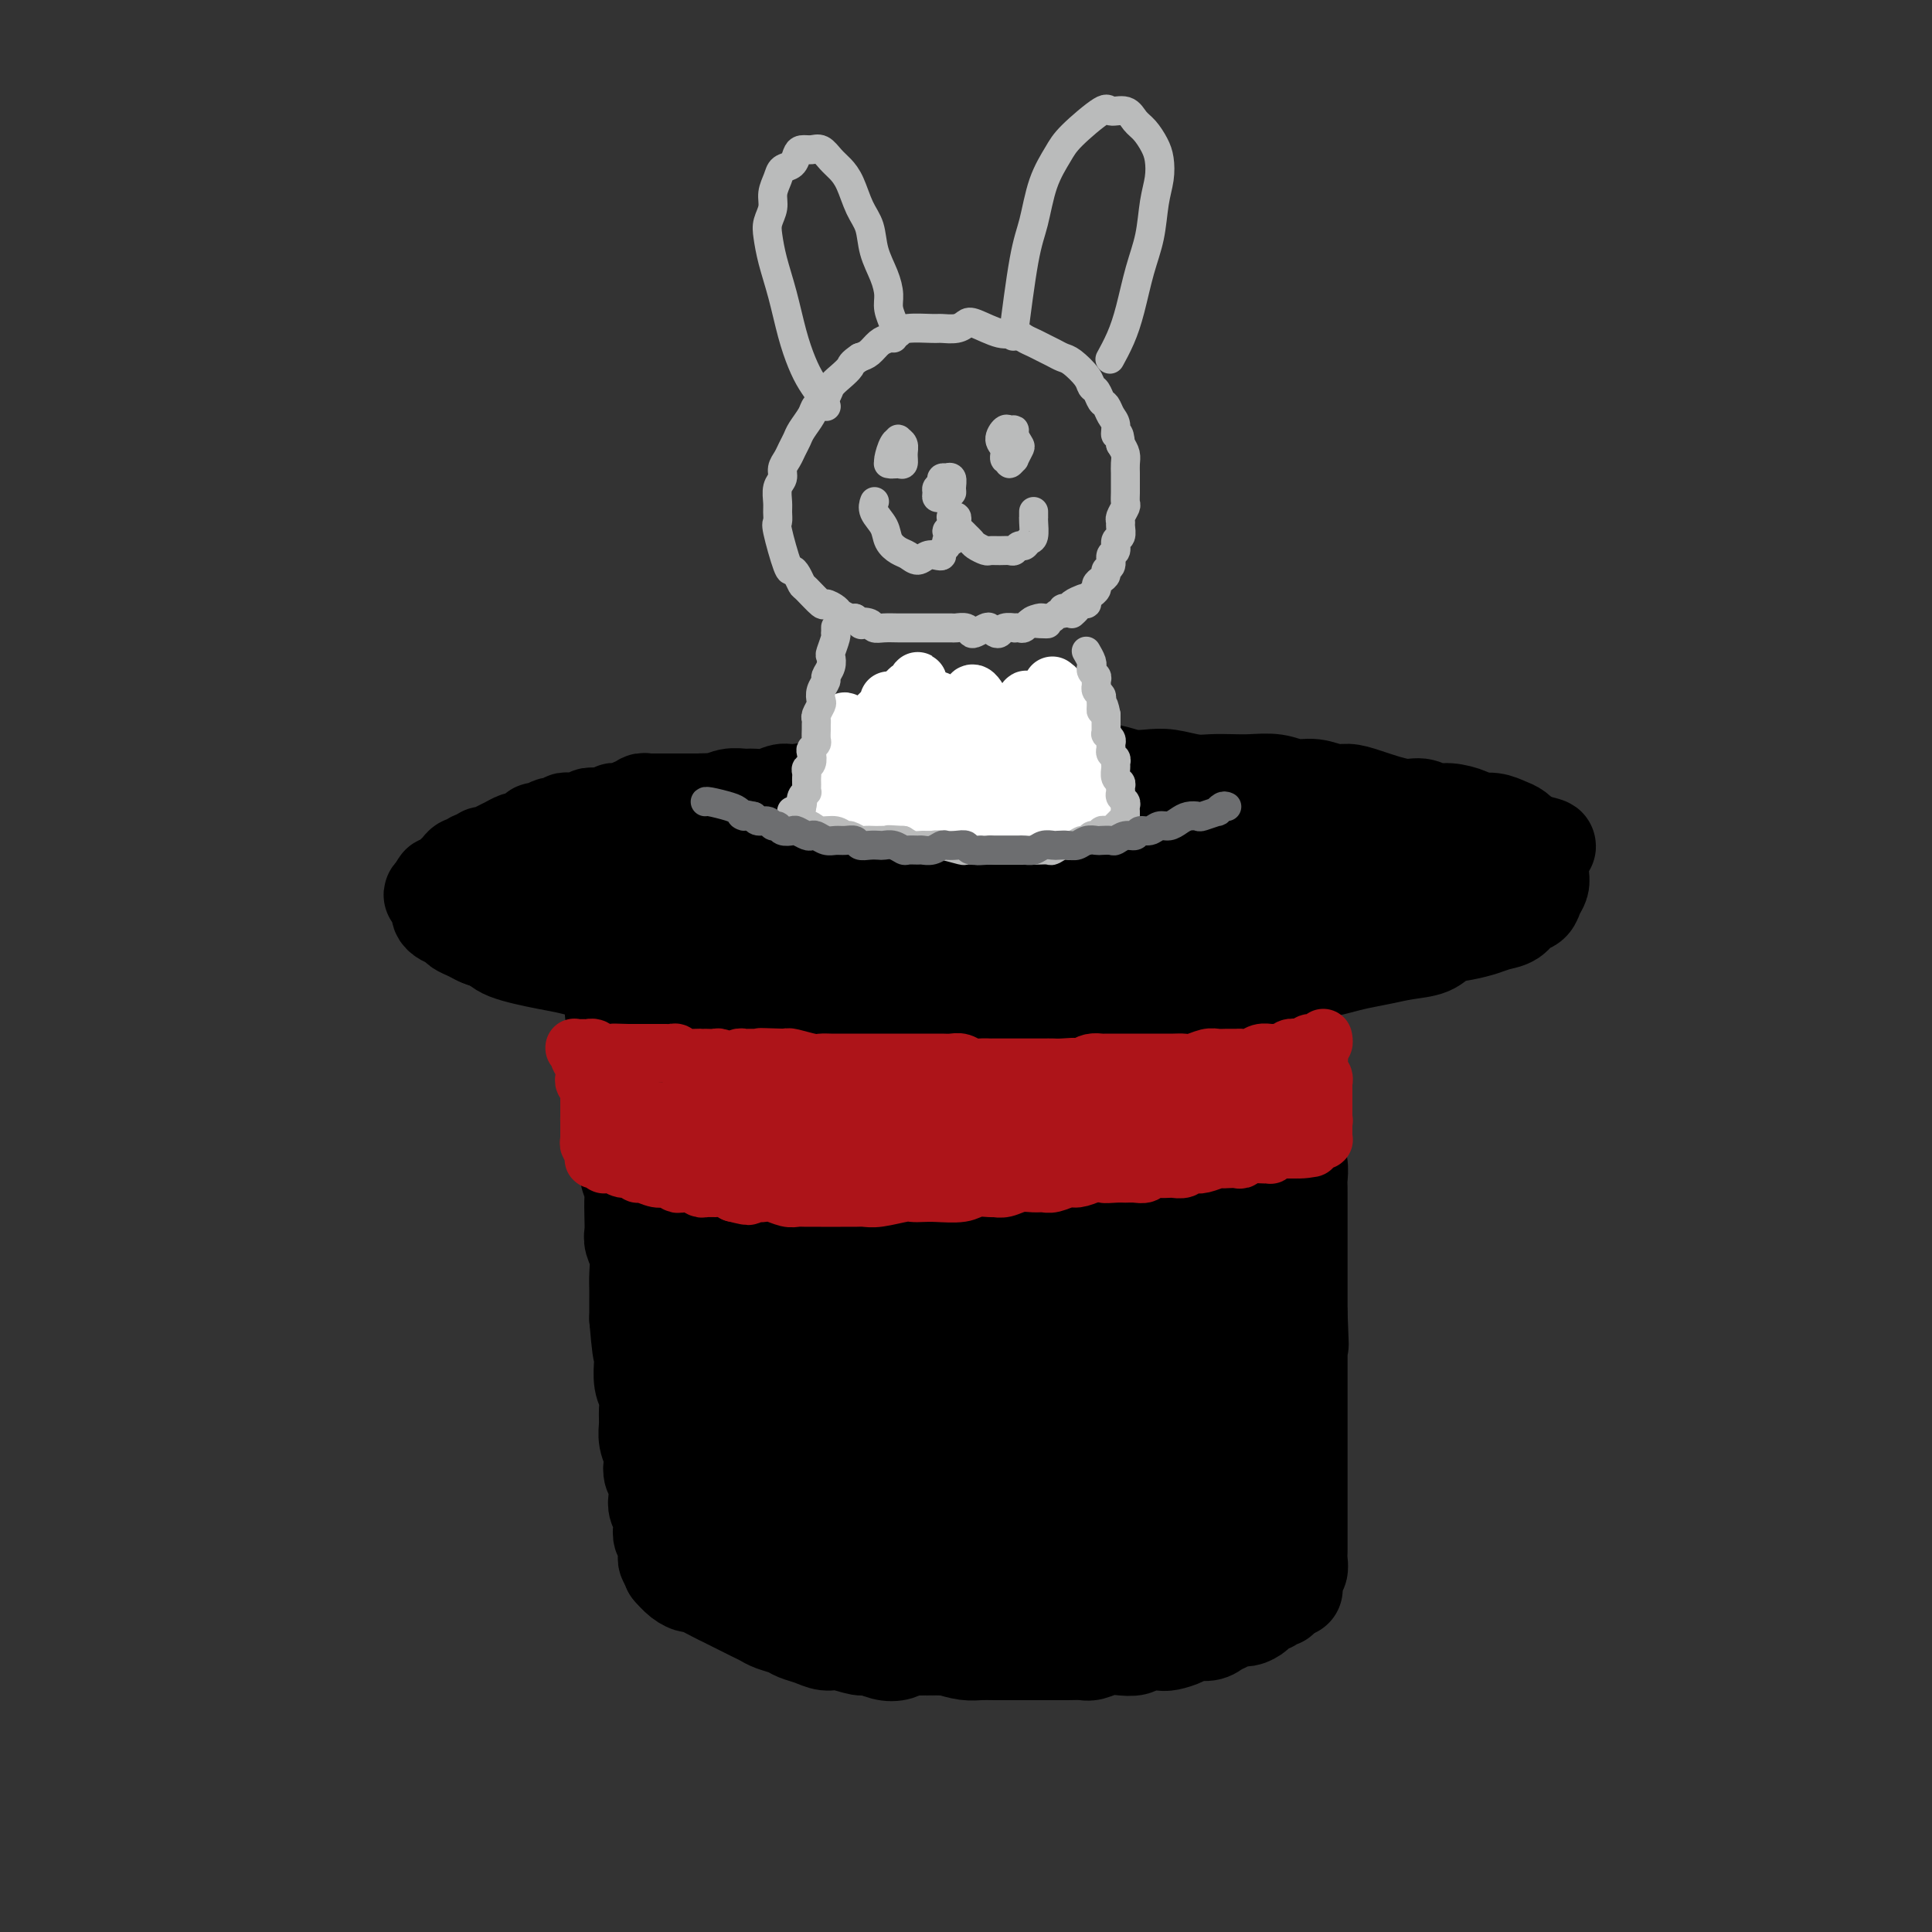 <svg viewBox='0 0 400 400' version='1.1' xmlns='http://www.w3.org/2000/svg' xmlns:xlink='http://www.w3.org/1999/xlink'><rect x="0" y="0" width="400" height="400" fill="#333333" stroke="none"/><g fill='none' stroke='#000000' stroke-width='20' stroke-linecap='round' stroke-linejoin='round'><path d='M108,175c-0.015,0.001 -0.030,0.001 0,0c0.030,-0.001 0.105,-0.004 0,0c-0.105,0.004 -0.390,0.016 0,0c0.390,-0.016 1.455,-0.061 2,0c0.545,0.061 0.571,0.227 1,0c0.429,-0.227 1.263,-0.849 2,-1c0.737,-0.151 1.379,0.168 2,0c0.621,-0.168 1.223,-0.822 2,-1c0.777,-0.178 1.729,0.121 3,0c1.271,-0.121 2.860,-0.664 4,-1c1.140,-0.336 1.831,-0.467 3,-1c1.169,-0.533 2.816,-1.467 4,-2c1.184,-0.533 1.906,-0.664 3,-1c1.094,-0.336 2.561,-0.879 4,-1c1.439,-0.121 2.851,0.178 4,0c1.149,-0.178 2.036,-0.833 3,-1c0.964,-0.167 2.004,0.152 3,0c0.996,-0.152 1.947,-0.777 3,-1c1.053,-0.223 2.206,-0.045 3,0c0.794,0.045 1.227,-0.045 2,0c0.773,0.045 1.886,0.223 3,0c1.114,-0.223 2.229,-0.848 3,-1c0.771,-0.152 1.200,0.170 3,0c1.800,-0.170 4.973,-0.830 7,-1c2.027,-0.170 2.908,0.151 4,0c1.092,-0.151 2.395,-0.775 4,-1c1.605,-0.225 3.513,-0.050 5,0c1.487,0.050 2.554,-0.025 4,0c1.446,0.025 3.270,0.150 5,0c1.730,-0.150 3.365,-0.575 5,-1'/><path d='M199,161c10.108,-0.868 4.878,-0.036 4,0c-0.878,0.036 2.596,-0.722 5,-1c2.404,-0.278 3.738,-0.075 5,0c1.262,0.075 2.451,0.024 4,0c1.549,-0.024 3.457,-0.020 5,0c1.543,0.020 2.722,0.057 4,0c1.278,-0.057 2.656,-0.208 4,0c1.344,0.208 2.655,0.774 4,1c1.345,0.226 2.722,0.113 4,0c1.278,-0.113 2.455,-0.226 4,0c1.545,0.226 3.459,0.792 5,1c1.541,0.208 2.708,0.060 4,0c1.292,-0.060 2.708,-0.031 4,0c1.292,0.031 2.460,0.065 4,0c1.540,-0.065 3.451,-0.228 5,0c1.549,0.228 2.736,0.847 4,1c1.264,0.153 2.607,-0.162 4,0c1.393,0.162 2.837,0.799 4,1c1.163,0.201 2.044,-0.033 3,0c0.956,0.033 1.987,0.334 4,1c2.013,0.666 5.008,1.698 7,2c1.992,0.302 2.980,-0.125 4,0c1.020,0.125 2.072,0.803 3,1c0.928,0.197 1.733,-0.088 3,0c1.267,0.088 2.997,0.548 4,1c1.003,0.452 1.280,0.897 2,1c0.720,0.103 1.884,-0.137 3,0c1.116,0.137 2.185,0.652 3,1c0.815,0.348 1.376,0.528 2,1c0.624,0.472 1.312,1.236 2,2'/><path d='M316,174c8.227,1.987 2.794,0.955 1,1c-1.794,0.045 0.052,1.166 1,2c0.948,0.834 0.998,1.379 1,2c0.002,0.621 -0.044,1.317 0,2c0.044,0.683 0.178,1.353 0,2c-0.178,0.647 -0.670,1.273 -1,2c-0.330,0.727 -0.499,1.557 -1,2c-0.501,0.443 -1.333,0.500 -2,1c-0.667,0.500 -1.169,1.442 -2,2c-0.831,0.558 -1.992,0.731 -3,1c-1.008,0.269 -1.865,0.635 -3,1c-1.135,0.365 -2.550,0.728 -4,1c-1.450,0.272 -2.937,0.454 -4,1c-1.063,0.546 -1.703,1.455 -3,2c-1.297,0.545 -3.250,0.724 -5,1c-1.750,0.276 -3.298,0.647 -5,1c-1.702,0.353 -3.557,0.687 -5,1c-1.443,0.313 -2.474,0.606 -4,1c-1.526,0.394 -3.546,0.891 -5,1c-1.454,0.109 -2.341,-0.168 -5,0c-2.659,0.168 -7.090,0.781 -10,1c-2.910,0.219 -4.300,0.045 -6,0c-1.700,-0.045 -3.711,0.040 -6,0c-2.289,-0.040 -4.855,-0.203 -7,0c-2.145,0.203 -3.869,0.772 -6,1c-2.131,0.228 -4.668,0.113 -7,0c-2.332,-0.113 -4.460,-0.226 -7,0c-2.540,0.226 -5.491,0.792 -8,1c-2.509,0.208 -4.574,0.060 -7,0c-2.426,-0.060 -5.213,-0.030 -8,0'/><path d='M195,204c-13.386,0.509 -8.350,0.281 -8,0c0.350,-0.281 -3.985,-0.615 -7,-1c-3.015,-0.385 -4.709,-0.821 -7,-1c-2.291,-0.179 -5.178,-0.100 -8,0c-2.822,0.100 -5.579,0.223 -8,0c-2.421,-0.223 -4.506,-0.791 -7,-1c-2.494,-0.209 -5.398,-0.059 -8,0c-2.602,0.059 -4.901,0.028 -7,0c-2.099,-0.028 -3.998,-0.052 -6,0c-2.002,0.052 -4.107,0.179 -6,0c-1.893,-0.179 -3.575,-0.663 -5,-1c-1.425,-0.337 -2.593,-0.527 -5,-1c-2.407,-0.473 -6.054,-1.228 -8,-2c-1.946,-0.772 -2.191,-1.559 -3,-2c-0.809,-0.441 -2.182,-0.536 -3,-1c-0.818,-0.464 -1.081,-1.298 -1,-2c0.081,-0.702 0.505,-1.274 1,-2c0.495,-0.726 1.060,-1.607 2,-3c0.940,-1.393 2.253,-3.298 3,-4c0.747,-0.702 0.928,-0.201 1,0c0.072,0.201 0.036,0.100 0,0'/><path d='M306,178c0.094,0.447 0.189,0.893 0,1c-0.189,0.107 -0.661,-0.126 -1,0c-0.339,0.126 -0.544,0.612 -1,1c-0.456,0.388 -1.163,0.679 -2,1c-0.837,0.321 -1.803,0.674 -3,1c-1.197,0.326 -2.627,0.627 -4,1c-1.373,0.373 -2.691,0.818 -4,1c-1.309,0.182 -2.608,0.101 -4,0c-1.392,-0.101 -2.878,-0.222 -4,0c-1.122,0.222 -1.881,0.788 -3,1c-1.119,0.212 -2.598,0.072 -4,0c-1.402,-0.072 -2.727,-0.075 -4,0c-1.273,0.075 -2.495,0.226 -4,0c-1.505,-0.226 -3.292,-0.831 -5,-1c-1.708,-0.169 -3.336,0.098 -5,0c-1.664,-0.098 -3.363,-0.562 -5,-1c-1.637,-0.438 -3.212,-0.849 -5,-1c-1.788,-0.151 -3.791,-0.041 -6,0c-2.209,0.041 -4.626,0.015 -7,0c-2.374,-0.015 -4.704,-0.018 -7,0c-2.296,0.018 -4.558,0.057 -7,0c-2.442,-0.057 -5.065,-0.212 -8,0c-2.935,0.212 -6.182,0.789 -9,1c-2.818,0.211 -5.208,0.057 -8,0c-2.792,-0.057 -5.985,-0.016 -9,0c-3.015,0.016 -5.853,0.007 -9,0c-3.147,-0.007 -6.603,-0.013 -10,0c-3.397,0.013 -6.735,0.045 -10,0c-3.265,-0.045 -6.456,-0.166 -10,0c-3.544,0.166 -7.441,0.619 -11,1c-3.559,0.381 -6.779,0.691 -10,1'/><path d='M127,185c-20.405,0.452 -10.916,0.080 -9,0c1.916,-0.080 -3.740,0.130 -7,0c-3.260,-0.130 -4.124,-0.602 -5,-1c-0.876,-0.398 -1.764,-0.723 -2,-1c-0.236,-0.277 0.181,-0.508 1,-1c0.819,-0.492 2.040,-1.246 4,-2c1.960,-0.754 4.658,-1.507 8,-2c3.342,-0.493 7.326,-0.725 11,-1c3.674,-0.275 7.037,-0.595 11,-1c3.963,-0.405 8.525,-0.897 13,-1c4.475,-0.103 8.862,0.184 12,0c3.138,-0.184 5.028,-0.838 11,-1c5.972,-0.162 16.026,0.167 22,0c5.974,-0.167 7.866,-0.829 11,-1c3.134,-0.171 7.509,0.148 11,0c3.491,-0.148 6.099,-0.765 9,-1c2.901,-0.235 6.097,-0.089 9,0c2.903,0.089 5.515,0.122 8,0c2.485,-0.122 4.845,-0.398 7,0c2.155,0.398 4.105,1.468 6,2c1.895,0.532 3.735,0.524 5,1c1.265,0.476 1.956,1.437 3,2c1.044,0.563 2.441,0.729 3,1c0.559,0.271 0.279,0.646 0,1c-0.279,0.354 -0.557,0.686 -1,1c-0.443,0.314 -1.053,0.609 -2,1c-0.947,0.391 -2.233,0.878 -4,1c-1.767,0.122 -4.014,-0.121 -6,0c-1.986,0.121 -3.710,0.606 -6,1c-2.290,0.394 -5.145,0.697 -8,1'/><path d='M242,184c-6.029,1.107 -7.601,0.874 -10,1c-2.399,0.126 -5.624,0.612 -9,1c-3.376,0.388 -6.904,0.678 -10,1c-3.096,0.322 -5.761,0.675 -9,1c-3.239,0.325 -7.052,0.620 -10,1c-2.948,0.380 -5.031,0.844 -7,1c-1.969,0.156 -3.824,0.003 -5,0c-1.176,-0.003 -1.673,0.144 -2,0c-0.327,-0.144 -0.486,-0.578 0,-1c0.486,-0.422 1.616,-0.834 3,-1c1.384,-0.166 3.022,-0.088 5,0c1.978,0.088 4.296,0.186 7,0c2.704,-0.186 5.794,-0.655 9,-1c3.206,-0.345 6.527,-0.565 10,-1c3.473,-0.435 7.099,-1.086 11,-2c3.901,-0.914 8.079,-2.090 12,-3c3.921,-0.910 7.587,-1.553 11,-2c3.413,-0.447 6.573,-0.697 10,-1c3.427,-0.303 7.122,-0.659 10,-1c2.878,-0.341 4.940,-0.666 7,-1c2.060,-0.334 4.119,-0.677 6,-1c1.881,-0.323 3.583,-0.625 5,-1c1.417,-0.375 2.548,-0.821 3,-1c0.452,-0.179 0.226,-0.089 0,0'/><path d='M148,172c0.002,-0.105 0.003,-0.210 0,0c-0.003,0.210 -0.012,0.736 0,1c0.012,0.264 0.044,0.267 0,0c-0.044,-0.267 -0.162,-0.802 0,-1c0.162,-0.198 0.606,-0.057 1,0c0.394,0.057 0.739,0.030 1,0c0.261,-0.030 0.437,-0.064 1,0c0.563,0.064 1.513,0.225 2,0c0.487,-0.225 0.513,-0.835 1,-1c0.487,-0.165 1.437,0.114 2,0c0.563,-0.114 0.739,-0.622 1,-1c0.261,-0.378 0.606,-0.627 1,-1c0.394,-0.373 0.837,-0.871 1,-1c0.163,-0.129 0.044,0.109 0,0c-0.044,-0.109 -0.015,-0.566 0,-1c0.015,-0.434 0.015,-0.845 0,-1c-0.015,-0.155 -0.045,-0.056 0,0c0.045,0.056 0.166,0.067 0,0c-0.166,-0.067 -0.618,-0.214 -1,0c-0.382,0.214 -0.694,0.789 -1,1c-0.306,0.211 -0.607,0.056 -1,0c-0.393,-0.056 -0.880,-0.015 -1,0c-0.120,0.015 0.126,0.004 0,0c-0.126,-0.004 -0.625,-0.001 -1,0c-0.375,0.001 -0.625,0.000 -1,0c-0.375,-0.000 -0.874,-0.000 -1,0c-0.126,0.000 0.120,0.000 0,0c-0.120,-0.000 -0.606,-0.000 -1,0c-0.394,0.000 -0.697,0.000 -1,0'/><path d='M150,167c-1.575,-0.094 -1.014,0.171 -1,0c0.014,-0.171 -0.521,-0.778 -1,-1c-0.479,-0.222 -0.902,-0.060 -1,0c-0.098,0.060 0.128,0.016 0,0c-0.128,-0.016 -0.612,-0.004 -1,0c-0.388,0.004 -0.681,0.001 -1,0c-0.319,-0.001 -0.664,-0.000 -1,0c-0.336,0.000 -0.664,0.000 -1,0c-0.336,-0.000 -0.682,-0.000 -1,0c-0.318,0.000 -0.609,0.000 -1,0c-0.391,-0.000 -0.883,-0.000 -1,0c-0.117,0.000 0.141,-0.000 0,0c-0.141,0.000 -0.682,0.000 -1,0c-0.318,-0.000 -0.415,-0.000 -1,0c-0.585,0.000 -1.658,0.000 -2,0c-0.342,-0.000 0.048,-0.001 0,0c-0.048,0.001 -0.534,0.004 -1,0c-0.466,-0.004 -0.914,-0.015 -1,0c-0.086,0.015 0.188,0.057 0,0c-0.188,-0.057 -0.838,-0.212 -1,0c-0.162,0.212 0.164,0.793 0,1c-0.164,0.207 -0.817,0.041 -1,0c-0.183,-0.041 0.106,0.042 0,0c-0.106,-0.042 -0.606,-0.208 -1,0c-0.394,0.208 -0.683,0.791 -1,1c-0.317,0.209 -0.662,0.046 -1,0c-0.338,-0.046 -0.668,0.026 -1,0c-0.332,-0.026 -0.666,-0.150 -1,0c-0.334,0.150 -0.667,0.575 -1,1'/><path d='M126,169c-3.892,0.311 -1.620,0.087 -1,0c0.620,-0.087 -0.410,-0.037 -1,0c-0.590,0.037 -0.739,0.063 -1,0c-0.261,-0.063 -0.633,-0.214 -1,0c-0.367,0.214 -0.728,0.793 -1,1c-0.272,0.207 -0.454,0.042 -1,0c-0.546,-0.042 -1.455,0.040 -2,0c-0.545,-0.040 -0.727,-0.203 -1,0c-0.273,0.203 -0.637,0.772 -1,1c-0.363,0.228 -0.726,0.116 -1,0c-0.274,-0.116 -0.459,-0.237 -1,0c-0.541,0.237 -1.440,0.833 -2,1c-0.560,0.167 -0.783,-0.096 -1,0c-0.217,0.096 -0.428,0.550 -1,1c-0.572,0.450 -1.505,0.895 -2,1c-0.495,0.105 -0.552,-0.131 -1,0c-0.448,0.131 -1.286,0.628 -2,1c-0.714,0.372 -1.305,0.621 -2,1c-0.695,0.379 -1.496,0.890 -2,1c-0.504,0.110 -0.712,-0.182 -1,0c-0.288,0.182 -0.654,0.836 -1,1c-0.346,0.164 -0.670,-0.163 -1,0c-0.330,0.163 -0.666,0.817 -1,1c-0.334,0.183 -0.667,-0.105 -1,0c-0.333,0.105 -0.667,0.602 -1,1c-0.333,0.398 -0.664,0.698 -1,1c-0.336,0.302 -0.678,0.607 -1,1c-0.322,0.393 -0.625,0.875 -1,1c-0.375,0.125 -0.821,-0.107 -1,0c-0.179,0.107 -0.089,0.554 0,1'/><path d='M91,184c-3.094,2.039 -0.829,1.138 0,1c0.829,-0.138 0.222,0.488 0,1c-0.222,0.512 -0.057,0.911 0,1c0.057,0.089 0.008,-0.131 0,0c-0.008,0.131 0.024,0.612 0,1c-0.024,0.388 -0.106,0.681 0,1c0.106,0.319 0.398,0.663 1,1c0.602,0.337 1.513,0.668 2,1c0.487,0.332 0.549,0.666 1,1c0.451,0.334 1.291,0.668 2,1c0.709,0.332 1.287,0.664 2,1c0.713,0.336 1.562,0.678 3,1c1.438,0.322 3.464,0.625 5,1c1.536,0.375 2.582,0.821 3,1c0.418,0.179 0.209,0.089 0,0'/><path d='M266,199c-0.001,-0.096 -0.001,-0.191 0,0c0.001,0.191 0.004,0.669 0,1c-0.004,0.331 -0.015,0.514 0,1c0.015,0.486 0.057,1.274 0,2c-0.057,0.726 -0.211,1.391 0,2c0.211,0.609 0.789,1.163 1,2c0.211,0.837 0.057,1.956 0,3c-0.057,1.044 -0.015,2.012 0,3c0.015,0.988 0.003,1.997 0,3c-0.003,1.003 0.003,2.002 0,3c-0.003,0.998 -0.015,1.995 0,3c0.015,1.005 0.057,2.016 0,3c-0.057,0.984 -0.212,1.939 0,3c0.212,1.061 0.793,2.226 1,3c0.207,0.774 0.041,1.155 0,2c-0.041,0.845 0.041,2.152 0,3c-0.041,0.848 -0.207,1.237 0,2c0.207,0.763 0.788,1.899 1,3c0.212,1.101 0.057,2.168 0,3c-0.057,0.832 -0.015,1.429 0,2c0.015,0.571 0.004,1.115 0,2c-0.004,0.885 -0.001,2.110 0,3c0.001,0.890 0.000,1.445 0,2c-0.000,0.555 -0.000,1.111 0,2c0.000,0.889 0.000,2.110 0,3c-0.000,0.890 -0.000,1.449 0,2c0.000,0.551 0.000,1.092 0,2c-0.000,0.908 -0.000,2.181 0,3c0.000,0.819 0.000,1.182 0,2c-0.000,0.818 -0.000,2.091 0,3c0.000,0.909 0.000,1.455 0,2'/><path d='M269,272c0.464,11.667 0.124,4.334 0,2c-0.124,-2.334 -0.033,0.332 0,2c0.033,1.668 0.009,2.337 0,3c-0.009,0.663 -0.002,1.318 0,2c0.002,0.682 0.001,1.389 0,2c-0.001,0.611 -0.000,1.126 0,2c0.000,0.874 0.000,2.107 0,3c-0.000,0.893 -0.000,1.445 0,2c0.000,0.555 0.000,1.112 0,2c-0.000,0.888 -0.000,2.108 0,3c0.000,0.892 0.000,1.458 0,2c-0.000,0.542 -0.000,1.062 0,2c0.000,0.938 0.000,2.296 0,3c-0.000,0.704 -0.000,0.755 0,2c0.000,1.245 0.000,3.684 0,5c-0.000,1.316 -0.000,1.507 0,2c0.000,0.493 0.000,1.287 0,2c-0.000,0.713 -0.000,1.346 0,2c0.000,0.654 0.001,1.331 0,2c-0.001,0.669 -0.004,1.331 0,2c0.004,0.669 0.015,1.345 0,2c-0.015,0.655 -0.057,1.289 0,2c0.057,0.711 0.211,1.501 0,2c-0.211,0.499 -0.789,0.708 -1,1c-0.211,0.292 -0.057,0.666 0,1c0.057,0.334 0.015,0.628 0,1c-0.015,0.372 -0.004,0.820 0,1c0.004,0.180 0.002,0.090 0,0'/><path d='M265,331c-0.021,-0.009 -0.042,-0.017 0,0c0.042,0.017 0.148,0.060 0,0c-0.148,-0.060 -0.550,-0.224 -1,0c-0.450,0.224 -0.950,0.834 -1,1c-0.050,0.166 0.348,-0.114 0,0c-0.348,0.114 -1.444,0.622 -2,1c-0.556,0.378 -0.572,0.626 -1,1c-0.428,0.374 -1.268,0.875 -2,1c-0.732,0.125 -1.355,-0.125 -2,0c-0.645,0.125 -1.312,0.625 -2,1c-0.688,0.375 -1.396,0.626 -2,1c-0.604,0.374 -1.105,0.871 -2,1c-0.895,0.129 -2.183,-0.110 -3,0c-0.817,0.110 -1.163,0.569 -2,1c-0.837,0.431 -2.167,0.834 -3,1c-0.833,0.166 -1.170,0.096 -2,0c-0.830,-0.096 -2.151,-0.218 -3,0c-0.849,0.218 -1.224,0.776 -2,1c-0.776,0.224 -1.954,0.112 -3,0c-1.046,-0.112 -1.960,-0.226 -3,0c-1.040,0.226 -2.207,0.793 -3,1c-0.793,0.207 -1.212,0.056 -2,0c-0.788,-0.056 -1.943,-0.015 -3,0c-1.057,0.015 -2.015,0.004 -3,0c-0.985,-0.004 -1.996,-0.001 -3,0c-1.004,0.001 -2.000,0.001 -3,0c-1.000,-0.001 -2.003,-0.003 -3,0c-0.997,0.003 -1.989,0.011 -3,0c-1.011,-0.011 -2.041,-0.041 -3,0c-0.959,0.041 -1.845,0.155 -3,0c-1.155,-0.155 -2.577,-0.577 -4,-1'/><path d='M196,341c-7.879,0.170 -4.577,0.094 -4,0c0.577,-0.094 -1.573,-0.206 -3,0c-1.427,0.206 -2.132,0.731 -3,1c-0.868,0.269 -1.898,0.283 -3,0c-1.102,-0.283 -2.276,-0.863 -3,-1c-0.724,-0.137 -0.999,0.171 -2,0c-1.001,-0.171 -2.728,-0.819 -4,-1c-1.272,-0.181 -2.088,0.106 -3,0c-0.912,-0.106 -1.921,-0.606 -3,-1c-1.079,-0.394 -2.228,-0.683 -3,-1c-0.772,-0.317 -1.165,-0.662 -2,-1c-0.835,-0.338 -2.110,-0.668 -3,-1c-0.890,-0.332 -1.394,-0.667 -2,-1c-0.606,-0.333 -1.315,-0.665 -2,-1c-0.685,-0.335 -1.347,-0.672 -2,-1c-0.653,-0.328 -1.298,-0.648 -2,-1c-0.702,-0.352 -1.462,-0.737 -2,-1c-0.538,-0.263 -0.856,-0.404 -2,-1c-1.144,-0.596 -3.116,-1.649 -4,-2c-0.884,-0.351 -0.680,-0.001 -1,0c-0.320,0.001 -1.163,-0.346 -2,-1c-0.837,-0.654 -1.668,-1.615 -2,-2c-0.332,-0.385 -0.166,-0.192 0,0'/><path d='M127,198c-0.000,-0.007 -0.000,-0.014 0,0c0.000,0.014 0.000,0.048 0,0c-0.000,-0.048 -0.000,-0.180 0,0c0.000,0.180 0.000,0.670 0,1c-0.000,0.330 -0.001,0.500 0,1c0.001,0.500 0.004,1.330 0,2c-0.004,0.670 -0.015,1.180 0,2c0.015,0.820 0.057,1.952 0,3c-0.057,1.048 -0.211,2.014 0,3c0.211,0.986 0.788,1.994 1,3c0.212,1.006 0.061,2.012 0,3c-0.061,0.988 -0.030,1.958 0,3c0.030,1.042 0.060,2.155 0,3c-0.060,0.845 -0.208,1.422 0,2c0.208,0.578 0.774,1.156 1,2c0.226,0.844 0.113,1.955 0,3c-0.113,1.045 -0.228,2.026 0,3c0.228,0.974 0.797,1.942 1,3c0.203,1.058 0.040,2.207 0,3c-0.040,0.793 0.042,1.230 0,2c-0.042,0.770 -0.207,1.873 0,3c0.207,1.127 0.787,2.279 1,3c0.213,0.721 0.061,1.010 0,2c-0.061,0.990 -0.030,2.681 0,4c0.030,1.319 0.061,2.268 0,3c-0.061,0.732 -0.212,1.249 0,2c0.212,0.751 0.789,1.737 1,3c0.211,1.263 0.057,2.802 0,4c-0.057,1.198 -0.015,2.053 0,3c0.015,0.947 0.004,1.985 0,3c-0.004,1.015 -0.002,2.008 0,3'/><path d='M132,273c1.001,12.134 1.004,4.969 1,3c-0.004,-1.969 -0.015,1.257 0,3c0.015,1.743 0.057,2.003 0,3c-0.057,0.997 -0.212,2.731 0,4c0.212,1.269 0.793,2.073 1,3c0.207,0.927 0.042,1.977 0,3c-0.042,1.023 0.040,2.017 0,3c-0.040,0.983 -0.203,1.953 0,3c0.203,1.047 0.773,2.171 1,3c0.227,0.829 0.112,1.363 0,2c-0.112,0.637 -0.223,1.378 0,2c0.223,0.622 0.778,1.125 1,2c0.222,0.875 0.111,2.122 0,3c-0.111,0.878 -0.222,1.386 0,2c0.222,0.614 0.777,1.334 1,2c0.223,0.666 0.112,1.278 0,2c-0.112,0.722 -0.227,1.555 0,2c0.227,0.445 0.797,0.501 1,1c0.203,0.499 0.040,1.439 0,2c-0.040,0.561 0.042,0.742 0,1c-0.042,0.258 -0.207,0.591 0,1c0.207,0.409 0.788,0.893 1,1c0.212,0.107 0.057,-0.162 0,0c-0.057,0.162 -0.016,0.757 0,1c0.016,0.243 0.008,0.135 0,0c-0.008,-0.135 -0.016,-0.296 0,-1c0.016,-0.704 0.056,-1.952 0,-3c-0.056,-1.048 -0.207,-1.898 0,-3c0.207,-1.102 0.774,-2.458 1,-4c0.226,-1.542 0.113,-3.271 0,-5'/><path d='M140,309c0.155,-3.347 0.042,-4.214 0,-6c-0.042,-1.786 -0.012,-4.490 0,-7c0.012,-2.510 0.006,-4.824 0,-8c-0.006,-3.176 -0.012,-7.214 0,-11c0.012,-3.786 0.042,-7.321 0,-11c-0.042,-3.679 -0.155,-7.501 0,-11c0.155,-3.499 0.578,-6.675 1,-10c0.422,-3.325 0.844,-6.799 1,-10c0.156,-3.201 0.046,-6.127 0,-9c-0.046,-2.873 -0.026,-5.691 0,-8c0.026,-2.309 0.060,-4.110 0,-6c-0.060,-1.890 -0.212,-3.869 0,-5c0.212,-1.131 0.790,-1.412 1,-2c0.210,-0.588 0.053,-1.481 0,-2c-0.053,-0.519 -0.001,-0.665 0,-1c0.001,-0.335 -0.049,-0.861 0,0c0.049,0.861 0.197,3.108 0,4c-0.197,0.892 -0.740,0.428 -1,4c-0.260,3.572 -0.238,11.180 0,16c0.238,4.820 0.692,6.852 1,10c0.308,3.148 0.470,7.411 1,12c0.530,4.589 1.428,9.503 2,14c0.572,4.497 0.819,8.575 2,14c1.181,5.425 3.296,12.196 4,16c0.704,3.804 -0.003,4.639 0,6c0.003,1.361 0.715,3.246 1,5c0.285,1.754 0.142,3.377 0,5'/><path d='M153,308c1.397,9.849 0.388,4.471 0,3c-0.388,-1.471 -0.157,0.967 0,2c0.157,1.033 0.238,0.663 0,1c-0.238,0.337 -0.795,1.382 -1,2c-0.205,0.618 -0.059,0.810 0,1c0.059,0.190 0.030,0.376 0,1c-0.030,0.624 -0.061,1.684 0,2c0.061,0.316 0.213,-0.111 0,0c-0.213,0.111 -0.790,0.762 -1,1c-0.210,0.238 -0.053,0.064 0,0c0.053,-0.064 0.003,-0.017 0,0c-0.003,0.017 0.040,0.004 0,0c-0.040,-0.004 -0.163,0.002 0,0c0.163,-0.002 0.613,-0.012 1,0c0.387,0.012 0.711,0.047 1,0c0.289,-0.047 0.545,-0.175 1,0c0.455,0.175 1.111,0.653 2,1c0.889,0.347 2.013,0.561 3,1c0.987,0.439 1.838,1.102 4,2c2.162,0.898 5.636,2.030 8,3c2.364,0.970 3.619,1.776 5,2c1.381,0.224 2.887,-0.136 4,0c1.113,0.136 1.834,0.767 3,1c1.166,0.233 2.777,0.066 4,0c1.223,-0.066 2.057,-0.031 3,0c0.943,0.031 1.995,0.060 3,0c1.005,-0.060 1.963,-0.208 3,0c1.037,0.208 2.153,0.774 3,1c0.847,0.226 1.423,0.113 2,0'/><path d='M201,332c4.103,0.540 1.860,0.891 2,1c0.140,0.109 2.664,-0.022 4,0c1.336,0.022 1.483,0.198 2,0c0.517,-0.198 1.402,-0.771 2,-1c0.598,-0.229 0.909,-0.114 2,0c1.091,0.114 2.964,0.227 4,0c1.036,-0.227 1.236,-0.793 2,-1c0.764,-0.207 2.093,-0.056 3,0c0.907,0.056 1.394,0.016 2,0c0.606,-0.016 1.332,-0.008 2,0c0.668,0.008 1.279,0.017 2,0c0.721,-0.017 1.553,-0.060 2,0c0.447,0.060 0.510,0.222 1,0c0.490,-0.222 1.406,-0.829 2,-1c0.594,-0.171 0.865,0.095 2,0c1.135,-0.095 3.134,-0.551 4,-1c0.866,-0.449 0.598,-0.890 1,-1c0.402,-0.110 1.474,0.110 2,0c0.526,-0.110 0.508,-0.552 1,-1c0.492,-0.448 1.495,-0.904 2,-1c0.505,-0.096 0.513,0.168 1,0c0.487,-0.168 1.454,-0.767 2,-1c0.546,-0.233 0.671,-0.101 1,0c0.329,0.101 0.861,0.171 1,0c0.139,-0.171 -0.117,-0.585 0,-1c0.117,-0.415 0.605,-0.833 1,-1c0.395,-0.167 0.698,-0.084 1,0'/><path d='M252,323c3.581,-1.412 1.533,-0.941 1,-1c-0.533,-0.059 0.449,-0.648 1,-1c0.551,-0.352 0.673,-0.469 1,-1c0.327,-0.531 0.861,-1.477 1,-2c0.139,-0.523 -0.117,-0.622 0,-1c0.117,-0.378 0.606,-1.034 1,-2c0.394,-0.966 0.694,-2.241 1,-3c0.306,-0.759 0.618,-1.001 1,-2c0.382,-0.999 0.835,-2.753 1,-4c0.165,-1.247 0.044,-1.987 0,-3c-0.044,-1.013 -0.011,-2.301 0,-4c0.011,-1.699 -0.002,-3.811 0,-6c0.002,-2.189 0.017,-4.454 0,-7c-0.017,-2.546 -0.067,-5.371 0,-8c0.067,-2.629 0.250,-5.062 0,-8c-0.250,-2.938 -0.931,-6.380 -1,-9c-0.069,-2.620 0.476,-4.418 0,-10c-0.476,-5.582 -1.973,-14.950 -3,-20c-1.027,-5.050 -1.585,-5.784 -2,-7c-0.415,-1.216 -0.685,-2.914 -1,-6c-0.315,-3.086 -0.673,-7.559 -1,-10c-0.327,-2.441 -0.624,-2.849 -1,-4c-0.376,-1.151 -0.833,-3.047 -1,-4c-0.167,-0.953 -0.046,-0.965 0,-1c0.046,-0.035 0.015,-0.092 0,0c-0.015,0.092 -0.014,0.334 0,1c0.014,0.666 0.042,1.756 0,4c-0.042,2.244 -0.155,5.641 0,9c0.155,3.359 0.577,6.679 1,10'/><path d='M251,223c0.337,5.927 0.679,9.244 1,14c0.321,4.756 0.622,10.952 1,17c0.378,6.048 0.834,11.947 1,17c0.166,5.053 0.040,9.261 0,13c-0.040,3.739 0.004,7.008 0,10c-0.004,2.992 -0.057,5.706 0,8c0.057,2.294 0.224,4.166 0,6c-0.224,1.834 -0.840,3.628 -1,5c-0.160,1.372 0.135,2.321 0,3c-0.135,0.679 -0.700,1.087 -1,1c-0.300,-0.087 -0.334,-0.668 -1,-2c-0.666,-1.332 -1.964,-3.416 -3,-6c-1.036,-2.584 -1.810,-5.668 -3,-10c-1.190,-4.332 -2.796,-9.911 -4,-16c-1.204,-6.089 -2.007,-12.687 -3,-19c-0.993,-6.313 -2.175,-12.340 -3,-18c-0.825,-5.660 -1.293,-10.954 -2,-15c-0.707,-4.046 -1.654,-6.846 -2,-11c-0.346,-4.154 -0.091,-9.663 0,-12c0.091,-2.337 0.018,-1.501 0,-1c-0.018,0.501 0.021,0.667 0,2c-0.021,1.333 -0.101,3.834 0,7c0.101,3.166 0.383,6.999 1,12c0.617,5.001 1.570,11.172 3,19c1.430,7.828 3.336,17.314 5,26c1.664,8.686 3.087,16.573 4,22c0.913,5.427 1.317,8.393 2,11c0.683,2.607 1.645,4.856 2,6c0.355,1.144 0.101,1.184 0,1c-0.101,-0.184 -0.051,-0.592 0,-1'/><path d='M248,312c2.248,14.795 -0.633,-0.216 -2,-8c-1.367,-7.784 -1.221,-8.341 -2,-12c-0.779,-3.659 -2.485,-10.422 -4,-17c-1.515,-6.578 -2.841,-12.972 -4,-19c-1.159,-6.028 -2.152,-11.688 -3,-17c-0.848,-5.312 -1.551,-10.274 -2,-14c-0.449,-3.726 -0.645,-6.215 -1,-8c-0.355,-1.785 -0.868,-2.867 -1,-3c-0.132,-0.133 0.116,0.682 0,2c-0.116,1.318 -0.595,3.139 -1,7c-0.405,3.861 -0.737,9.763 0,17c0.737,7.237 2.541,15.808 4,25c1.459,9.192 2.572,19.003 4,26c1.428,6.997 3.170,11.180 4,16c0.830,4.820 0.746,10.279 1,13c0.254,2.721 0.844,2.705 0,0c-0.844,-2.705 -3.122,-8.098 -5,-13c-1.878,-4.902 -3.358,-9.314 -5,-16c-1.642,-6.686 -3.448,-15.648 -5,-24c-1.552,-8.352 -2.850,-16.095 -4,-23c-1.150,-6.905 -2.154,-12.971 -3,-18c-0.846,-5.029 -1.536,-9.020 -2,-12c-0.464,-2.980 -0.704,-4.947 -1,-6c-0.296,-1.053 -0.650,-1.190 -1,-1c-0.350,0.190 -0.696,0.708 -1,4c-0.304,3.292 -0.566,9.356 0,17c0.566,7.644 1.960,16.866 4,27c2.040,10.134 4.726,21.181 7,30c2.274,8.819 4.137,15.409 6,22'/><path d='M231,307c2.632,9.805 2.711,8.318 3,9c0.289,0.682 0.786,3.533 1,5c0.214,1.467 0.145,1.549 0,1c-0.145,-0.549 -0.366,-1.728 -1,-4c-0.634,-2.272 -1.681,-5.637 -3,-10c-1.319,-4.363 -2.910,-9.726 -5,-16c-2.090,-6.274 -4.678,-13.460 -7,-21c-2.322,-7.540 -4.377,-15.435 -6,-22c-1.623,-6.565 -2.814,-11.801 -4,-16c-1.186,-4.199 -2.367,-7.360 -3,-10c-0.633,-2.640 -0.720,-4.758 -1,-6c-0.280,-1.242 -0.754,-1.606 -1,-1c-0.246,0.606 -0.263,2.183 0,6c0.263,3.817 0.806,9.875 2,18c1.194,8.125 3.038,18.319 5,28c1.962,9.681 4.042,18.851 6,26c1.958,7.149 3.795,12.278 5,16c1.205,3.722 1.779,6.036 2,8c0.221,1.964 0.091,3.577 0,4c-0.091,0.423 -0.141,-0.343 0,0c0.141,0.343 0.473,1.796 -2,-4c-2.473,-5.796 -7.750,-18.842 -11,-28c-3.250,-9.158 -4.474,-14.427 -6,-21c-1.526,-6.573 -3.353,-14.450 -5,-21c-1.647,-6.550 -3.113,-11.772 -4,-16c-0.887,-4.228 -1.197,-7.463 -2,-11c-0.803,-3.537 -2.101,-7.375 -3,-9c-0.899,-1.625 -1.400,-1.036 -2,2c-0.600,3.036 -1.300,8.518 -2,14'/><path d='M187,228c-0.719,6.667 -0.517,15.335 0,24c0.517,8.665 1.350,17.328 2,24c0.650,6.672 1.119,11.353 1,14c-0.119,2.647 -0.824,3.261 -1,4c-0.176,0.739 0.179,1.605 0,1c-0.179,-0.605 -0.891,-2.681 -2,-6c-1.109,-3.319 -2.613,-7.882 -4,-14c-1.387,-6.118 -2.655,-13.792 -4,-21c-1.345,-7.208 -2.765,-13.949 -4,-20c-1.235,-6.051 -2.283,-11.410 -3,-16c-0.717,-4.590 -1.102,-8.410 -2,-11c-0.898,-2.590 -2.307,-3.951 -3,-5c-0.693,-1.049 -0.668,-1.785 -1,-1c-0.332,0.785 -1.020,3.090 -2,3c-0.980,-0.090 -2.252,-2.577 -2,8c0.252,10.577 2.028,34.216 3,45c0.972,10.784 1.140,8.712 1,9c-0.140,0.288 -0.590,2.936 -1,4c-0.410,1.064 -0.782,0.543 -1,0c-0.218,-0.543 -0.282,-1.110 -1,-3c-0.718,-1.890 -2.090,-5.105 -3,-9c-0.910,-3.895 -1.357,-8.472 -2,-13c-0.643,-4.528 -1.482,-9.008 -2,-13c-0.518,-3.992 -0.714,-7.497 -1,-10c-0.286,-2.503 -0.662,-4.005 -1,-5c-0.338,-0.995 -0.637,-1.483 -1,-1c-0.363,0.483 -0.790,1.938 -1,4c-0.210,2.062 -0.203,4.732 0,9c0.203,4.268 0.601,10.134 1,16'/><path d='M153,245c0.396,7.714 1.886,12.998 3,19c1.114,6.002 1.853,12.724 3,18c1.147,5.276 2.701,9.108 4,12c1.299,2.892 2.342,4.843 3,6c0.658,1.157 0.930,1.520 1,2c0.070,0.480 -0.062,1.075 0,1c0.062,-0.075 0.318,-0.822 0,-2c-0.318,-1.178 -1.211,-2.787 -2,-5c-0.789,-2.213 -1.473,-5.031 -2,-7c-0.527,-1.969 -0.895,-3.088 -1,-4c-0.105,-0.912 0.055,-1.615 0,-1c-0.055,0.615 -0.325,2.549 0,5c0.325,2.451 1.246,5.419 2,8c0.754,2.581 1.341,4.775 2,7c0.659,2.225 1.389,4.482 2,6c0.611,1.518 1.103,2.299 3,4c1.897,1.701 5.199,4.324 7,6c1.801,1.676 2.102,2.405 3,3c0.898,0.595 2.393,1.057 4,1c1.607,-0.057 3.326,-0.634 5,-1c1.674,-0.366 3.304,-0.520 5,-1c1.696,-0.480 3.459,-1.287 5,-2c1.541,-0.713 2.860,-1.333 4,-2c1.140,-0.667 2.101,-1.380 3,-2c0.899,-0.620 1.736,-1.147 2,-2c0.264,-0.853 -0.045,-2.032 0,-3c0.045,-0.968 0.445,-1.723 0,-3c-0.445,-1.277 -1.735,-3.075 -3,-5c-1.265,-1.925 -2.504,-3.979 -4,-6c-1.496,-2.021 -3.248,-4.011 -5,-6'/><path d='M197,291c-2.912,-3.772 -4.191,-4.701 -6,-6c-1.809,-1.299 -4.147,-2.968 -6,-4c-1.853,-1.032 -3.220,-1.426 -4,-1c-0.780,0.426 -0.973,1.672 -1,4c-0.027,2.328 0.110,5.737 1,9c0.890,3.263 2.532,6.381 4,9c1.468,2.619 2.763,4.741 4,6c1.237,1.259 2.414,1.656 3,2c0.586,0.344 0.579,0.637 1,1c0.421,0.363 1.271,0.797 0,-2c-1.271,-2.797 -4.661,-8.824 -7,-13c-2.339,-4.176 -3.625,-6.503 -5,-9c-1.375,-2.497 -2.838,-5.166 -4,-6c-1.162,-0.834 -2.022,0.167 -3,1c-0.978,0.833 -2.073,1.500 -2,5c0.073,3.500 1.314,9.835 2,13c0.686,3.165 0.815,3.162 3,5c2.185,1.838 6.424,5.519 9,7c2.576,1.481 3.489,0.762 4,0c0.511,-0.762 0.620,-1.567 1,-3c0.380,-1.433 1.032,-3.496 1,-6c-0.032,-2.504 -0.749,-5.451 -1,-8c-0.251,-2.549 -0.037,-4.702 0,-6c0.037,-1.298 -0.103,-1.743 0,-1c0.103,0.743 0.450,2.673 1,5c0.550,2.327 1.302,5.049 2,7c0.698,1.951 1.342,3.129 2,4c0.658,0.871 1.329,1.436 2,2'/><path d='M198,306c1.167,2.833 0.583,1.417 0,0'/></g>
<g fill='none' stroke='#AD1419' stroke-width='12' stroke-linecap='round' stroke-linejoin='round'><path d='M274,215c-0.024,-0.114 -0.048,-0.228 0,0c0.048,0.228 0.167,0.797 0,1c-0.167,0.203 -0.621,0.041 -1,0c-0.379,-0.041 -0.683,0.041 -1,0c-0.317,-0.041 -0.647,-0.203 -1,0c-0.353,0.203 -0.728,0.772 -1,1c-0.272,0.228 -0.439,0.114 -1,0c-0.561,-0.114 -1.515,-0.228 -2,0c-0.485,0.228 -0.500,0.797 -1,1c-0.500,0.203 -1.486,0.040 -2,0c-0.514,-0.040 -0.557,0.042 -1,0c-0.443,-0.042 -1.288,-0.207 -2,0c-0.712,0.207 -1.293,0.788 -2,1c-0.707,0.212 -1.539,0.056 -2,0c-0.461,-0.056 -0.550,-0.011 -1,0c-0.450,0.011 -1.262,-0.011 -2,0c-0.738,0.011 -1.404,0.056 -2,0c-0.596,-0.056 -1.122,-0.211 -2,0c-0.878,0.211 -2.108,0.789 -3,1c-0.892,0.211 -1.445,0.057 -2,0c-0.555,-0.057 -1.111,-0.015 -2,0c-0.889,0.015 -2.111,0.004 -3,0c-0.889,-0.004 -1.447,-0.001 -2,0c-0.553,0.001 -1.103,0.001 -2,0c-0.897,-0.001 -2.141,-0.001 -3,0c-0.859,0.001 -1.332,0.003 -2,0c-0.668,-0.003 -1.529,-0.011 -2,0c-0.471,0.011 -0.550,0.041 -1,0c-0.450,-0.041 -1.271,-0.155 -2,0c-0.729,0.155 -1.364,0.577 -2,1'/><path d='M224,221c-8.092,0.928 -3.323,0.249 -2,0c1.323,-0.249 -0.800,-0.067 -2,0c-1.200,0.067 -1.476,0.018 -2,0c-0.524,-0.018 -1.295,-0.005 -2,0c-0.705,0.005 -1.345,0.001 -2,0c-0.655,-0.001 -1.327,-0.000 -2,0c-0.673,0.000 -1.349,-0.000 -2,0c-0.651,0.000 -1.277,0.001 -2,0c-0.723,-0.001 -1.545,-0.004 -2,0c-0.455,0.004 -0.545,0.015 -1,0c-0.455,-0.015 -1.277,-0.057 -2,0c-0.723,0.057 -1.347,0.211 -2,0c-0.653,-0.211 -1.333,-0.789 -2,-1c-0.667,-0.211 -1.319,-0.057 -2,0c-0.681,0.057 -1.390,0.015 -2,0c-0.610,-0.015 -1.123,-0.004 -2,0c-0.877,0.004 -2.120,0.001 -3,0c-0.880,-0.001 -1.398,-0.000 -2,0c-0.602,0.000 -1.288,0.000 -2,0c-0.712,-0.000 -1.451,-0.000 -2,0c-0.549,0.000 -0.909,0.000 -2,0c-1.091,-0.000 -2.912,-0.000 -4,0c-1.088,0.000 -1.444,0.001 -2,0c-0.556,-0.001 -1.312,-0.004 -2,0c-0.688,0.004 -1.309,0.015 -2,0c-0.691,-0.015 -1.453,-0.056 -2,0c-0.547,0.056 -0.878,0.207 -2,0c-1.122,-0.207 -3.035,-0.774 -4,-1c-0.965,-0.226 -0.983,-0.113 -1,0'/><path d='M163,219c-9.859,-0.309 -4.008,-0.083 -2,0c2.008,0.083 0.171,0.022 -1,0c-1.171,-0.022 -1.676,-0.007 -2,0c-0.324,0.007 -0.468,0.005 -1,0c-0.532,-0.005 -1.451,-0.015 -2,0c-0.549,0.015 -0.729,0.053 -1,0c-0.271,-0.053 -0.635,-0.196 -1,0c-0.365,0.196 -0.731,0.732 -1,1c-0.269,0.268 -0.440,0.268 -1,0c-0.560,-0.268 -1.510,-0.804 -2,-1c-0.490,-0.196 -0.520,-0.051 -1,0c-0.480,0.051 -1.410,0.010 -2,0c-0.590,-0.010 -0.841,0.011 -1,0c-0.159,-0.011 -0.228,-0.056 -1,0c-0.772,0.056 -2.248,0.211 -3,0c-0.752,-0.211 -0.779,-0.789 -1,-1c-0.221,-0.211 -0.637,-0.057 -1,0c-0.363,0.057 -0.674,0.015 -1,0c-0.326,-0.015 -0.666,-0.004 -1,0c-0.334,0.004 -0.663,0.001 -1,0c-0.337,-0.001 -0.683,-0.000 -1,0c-0.317,0.000 -0.606,0.000 -1,0c-0.394,-0.000 -0.893,-0.000 -1,0c-0.107,0.000 0.178,0.000 0,0c-0.178,-0.000 -0.818,-0.000 -1,0c-0.182,0.000 0.096,0.000 0,0c-0.096,-0.000 -0.564,-0.000 -1,0c-0.436,0.000 -0.839,0.000 -1,0c-0.161,-0.000 -0.081,-0.000 0,0'/><path d='M130,218c-5.268,-0.155 -1.937,-0.041 -1,0c0.937,0.041 -0.519,0.011 -1,0c-0.481,-0.011 0.012,-0.003 0,0c-0.012,0.003 -0.529,0.001 -1,0c-0.471,-0.001 -0.896,0.001 -1,0c-0.104,-0.001 0.113,-0.004 0,0c-0.113,0.004 -0.556,0.015 -1,0c-0.444,-0.015 -0.888,-0.057 -1,0c-0.112,0.057 0.110,0.211 0,0c-0.110,-0.211 -0.550,-0.789 -1,-1c-0.450,-0.211 -0.909,-0.057 -1,0c-0.091,0.057 0.186,0.015 0,0c-0.186,-0.015 -0.835,-0.004 -1,0c-0.165,0.004 0.153,0.001 0,0c-0.153,-0.001 -0.777,-0.000 -1,0c-0.223,0.000 -0.045,0.000 0,0c0.045,-0.000 -0.041,-0.001 0,0c0.041,0.001 0.211,0.004 0,0c-0.211,-0.004 -0.803,-0.016 -1,0c-0.197,0.016 -0.000,0.061 0,0c0.000,-0.061 -0.196,-0.226 0,0c0.196,0.226 0.784,0.844 1,1c0.216,0.156 0.062,-0.151 0,0c-0.062,0.151 -0.030,0.759 0,1c0.030,0.241 0.060,0.116 0,0c-0.060,-0.116 -0.208,-0.224 0,0c0.208,0.224 0.774,0.778 1,1c0.226,0.222 0.113,0.111 0,0'/><path d='M121,220c-0.000,0.687 -0.000,0.906 0,1c0.000,0.094 0.000,0.063 0,0c-0.000,-0.063 -0.001,-0.156 0,0c0.001,0.156 0.004,0.563 0,1c-0.004,0.437 -0.015,0.904 0,1c0.015,0.096 0.057,-0.181 0,0c-0.057,0.181 -0.211,0.818 0,1c0.211,0.182 0.789,-0.091 1,0c0.211,0.091 0.057,0.545 0,1c-0.057,0.455 -0.015,0.911 0,1c0.015,0.089 0.004,-0.187 0,0c-0.004,0.187 -0.001,0.838 0,1c0.001,0.162 0.000,-0.167 0,0c-0.000,0.167 -0.000,0.828 0,1c0.000,0.172 0.000,-0.146 0,0c-0.000,0.146 -0.000,0.757 0,1c0.000,0.243 0.000,0.118 0,0c-0.000,-0.118 -0.000,-0.229 0,0c0.000,0.229 0.000,0.797 0,1c-0.000,0.203 -0.000,0.040 0,0c0.000,-0.040 0.000,0.042 0,0c-0.000,-0.042 -0.000,-0.207 0,0c0.000,0.207 0.000,0.787 0,1c-0.000,0.213 -0.000,0.061 0,0c0.000,-0.061 0.000,-0.030 0,0c-0.000,0.030 -0.000,0.060 0,0c0.000,-0.060 0.000,-0.208 0,0c-0.000,0.208 -0.000,0.774 0,1c0.000,0.226 0.000,0.113 0,0'/><path d='M122,232c0.155,1.856 0.041,0.496 0,0c-0.041,-0.496 -0.011,-0.129 0,0c0.011,0.129 0.003,0.021 0,0c-0.003,-0.021 -0.001,0.047 0,0c0.001,-0.047 0.000,-0.209 0,0c-0.000,0.209 -0.000,0.788 0,1c0.000,0.212 0.000,0.056 0,0c-0.000,-0.056 -0.000,-0.011 0,0c0.000,0.011 0.000,-0.011 0,0c-0.000,0.011 -0.000,0.054 0,0c0.000,-0.054 -0.000,-0.207 0,0c0.000,0.207 0.000,0.774 0,1c-0.000,0.226 -0.000,0.112 0,0c0.000,-0.112 0.000,-0.223 0,0c-0.000,0.223 -0.000,0.778 0,1c0.000,0.222 0.000,0.111 0,0c-0.000,-0.111 -0.001,-0.222 0,0c0.001,0.222 0.004,0.776 0,1c-0.004,0.224 -0.015,0.116 0,0c0.015,-0.116 0.057,-0.241 0,0c-0.057,0.241 -0.211,0.850 0,1c0.211,0.150 0.789,-0.157 1,0c0.211,0.157 0.057,0.778 0,1c-0.057,0.222 -0.015,0.046 0,0c0.015,-0.046 0.004,0.039 0,0c-0.004,-0.039 -0.001,-0.203 0,0c0.001,0.203 0.000,0.772 0,1c-0.000,0.228 -0.000,0.114 0,0'/><path d='M123,239c0.155,1.079 0.041,0.275 0,0c-0.041,-0.275 -0.011,-0.021 0,0c0.011,0.021 0.002,-0.191 0,0c-0.002,0.191 0.003,0.783 0,1c-0.003,0.217 -0.015,0.058 0,0c0.015,-0.058 0.057,-0.015 0,0c-0.057,0.015 -0.212,0.003 0,0c0.212,-0.003 0.793,0.003 1,0c0.207,-0.003 0.041,-0.015 0,0c-0.041,0.015 0.045,0.057 0,0c-0.045,-0.057 -0.220,-0.212 0,0c0.220,0.212 0.835,0.793 1,1c0.165,0.207 -0.121,0.040 0,0c0.121,-0.040 0.649,0.046 1,0c0.351,-0.046 0.526,-0.224 1,0c0.474,0.224 1.247,0.849 2,1c0.753,0.151 1.486,-0.171 2,0c0.514,0.171 0.810,0.834 1,1c0.190,0.166 0.274,-0.165 1,0c0.726,0.165 2.095,0.828 3,1c0.905,0.172 1.346,-0.146 2,0c0.654,0.146 1.522,0.757 2,1c0.478,0.243 0.565,0.118 1,0c0.435,-0.118 1.219,-0.228 2,0c0.781,0.228 1.560,0.796 2,1c0.440,0.204 0.541,0.044 1,0c0.459,-0.044 1.278,0.027 2,0c0.722,-0.027 1.349,-0.150 2,0c0.651,0.150 1.325,0.575 2,1'/><path d='M152,247c4.845,1.239 2.457,0.336 2,0c-0.457,-0.336 1.019,-0.104 2,0c0.981,0.104 1.469,0.080 2,0c0.531,-0.080 1.104,-0.218 2,0c0.896,0.218 2.113,0.790 3,1c0.887,0.210 1.444,0.056 2,0c0.556,-0.056 1.111,-0.015 2,0c0.889,0.015 2.111,0.004 3,0c0.889,-0.004 1.446,0.000 2,0c0.554,-0.000 1.104,-0.004 2,0c0.896,0.004 2.137,0.015 3,0c0.863,-0.015 1.347,-0.057 2,0c0.653,0.057 1.474,0.211 3,0c1.526,-0.211 3.756,-0.788 5,-1c1.244,-0.212 1.501,-0.061 2,0c0.499,0.061 1.241,0.030 2,0c0.759,-0.030 1.537,-0.061 3,0c1.463,0.061 3.613,0.214 5,0c1.387,-0.214 2.013,-0.793 3,-1c0.987,-0.207 2.337,-0.041 3,0c0.663,0.041 0.639,-0.042 1,0c0.361,0.042 1.107,0.208 2,0c0.893,-0.208 1.934,-0.792 3,-1c1.066,-0.208 2.158,-0.041 3,0c0.842,0.041 1.436,-0.044 2,0c0.564,0.044 1.100,0.218 2,0c0.900,-0.218 2.165,-0.828 3,-1c0.835,-0.172 1.238,0.094 2,0c0.762,-0.094 1.881,-0.547 3,-1'/><path d='M226,243c7.391,-0.773 3.868,-0.206 3,0c-0.868,0.206 0.918,0.051 2,0c1.082,-0.051 1.458,0.000 2,0c0.542,-0.000 1.248,-0.053 2,0c0.752,0.053 1.548,0.210 2,0c0.452,-0.210 0.559,-0.787 1,-1c0.441,-0.213 1.218,-0.061 2,0c0.782,0.061 1.571,0.030 2,0c0.429,-0.030 0.498,-0.060 1,0c0.502,0.060 1.437,0.208 2,0c0.563,-0.208 0.753,-0.774 1,-1c0.247,-0.226 0.552,-0.113 1,0c0.448,0.113 1.041,0.226 2,0c0.959,-0.226 2.285,-0.792 3,-1c0.715,-0.208 0.819,-0.060 1,0c0.181,0.060 0.437,0.030 1,0c0.563,-0.030 1.432,-0.061 2,0c0.568,0.061 0.836,0.212 1,0c0.164,-0.212 0.225,-0.788 1,-1c0.775,-0.212 2.263,-0.061 3,0c0.737,0.061 0.722,0.030 1,0c0.278,-0.030 0.848,-0.061 1,0c0.152,0.061 -0.114,0.212 0,0c0.114,-0.212 0.609,-0.789 1,-1c0.391,-0.211 0.679,-0.057 1,0c0.321,0.057 0.674,0.015 1,0c0.326,-0.015 0.626,-0.004 1,0c0.374,0.004 0.821,0.001 1,0c0.179,-0.001 0.089,-0.001 0,0'/><path d='M268,238c6.659,-0.713 2.305,0.006 1,0c-1.305,-0.006 0.439,-0.737 1,-1c0.561,-0.263 -0.060,-0.056 0,0c0.060,0.056 0.800,-0.037 1,0c0.200,0.037 -0.139,0.206 0,0c0.139,-0.206 0.755,-0.787 1,-1c0.245,-0.213 0.118,-0.057 0,0c-0.118,0.057 -0.228,0.015 0,0c0.228,-0.015 0.792,-0.004 1,0c0.208,0.004 0.060,0.001 0,0c-0.060,-0.001 -0.030,-0.001 0,0c0.030,0.001 0.061,0.001 0,0c-0.061,-0.001 -0.212,-0.004 0,0c0.212,0.004 0.789,0.015 1,0c0.211,-0.015 0.057,-0.055 0,0c-0.057,0.055 -0.015,0.207 0,0c0.015,-0.207 0.004,-0.773 0,-1c-0.004,-0.227 -0.001,-0.116 0,0c0.001,0.116 -0.000,0.237 0,0c0.000,-0.237 0.001,-0.833 0,-1c-0.001,-0.167 -0.004,0.096 0,0c0.004,-0.096 0.015,-0.552 0,-1c-0.015,-0.448 -0.057,-0.890 0,-1c0.057,-0.110 0.211,0.111 0,0c-0.211,-0.111 -0.789,-0.556 -1,-1c-0.211,-0.444 -0.057,-0.889 0,-1c0.057,-0.111 0.016,0.111 0,0c-0.016,-0.111 -0.008,-0.556 0,-1'/><path d='M273,229c-0.155,-1.018 -0.042,-0.061 0,0c0.042,0.061 0.012,-0.772 0,-1c-0.012,-0.228 -0.007,0.150 0,0c0.007,-0.150 0.016,-0.829 0,-1c-0.016,-0.171 -0.057,0.165 0,0c0.057,-0.165 0.211,-0.833 0,-1c-0.211,-0.167 -0.789,0.165 -1,0c-0.211,-0.165 -0.057,-0.829 0,-1c0.057,-0.171 0.015,0.150 0,0c-0.015,-0.150 -0.004,-0.772 0,-1c0.004,-0.228 0.001,-0.061 0,0c-0.001,0.061 0.001,0.016 0,0c-0.001,-0.016 -0.004,-0.001 0,0c0.004,0.001 0.015,-0.010 0,0c-0.015,0.010 -0.056,0.040 0,0c0.056,-0.040 0.208,-0.151 0,0c-0.208,0.151 -0.777,0.565 -1,1c-0.223,0.435 -0.101,0.890 0,1c0.101,0.110 0.179,-0.126 0,0c-0.179,0.126 -0.617,0.615 -1,1c-0.383,0.385 -0.710,0.665 -1,1c-0.290,0.335 -0.541,0.723 -1,1c-0.459,0.277 -1.126,0.441 -2,1c-0.874,0.559 -1.955,1.512 -3,2c-1.045,0.488 -2.053,0.512 -3,1c-0.947,0.488 -1.832,1.439 -3,2c-1.168,0.561 -2.619,0.732 -4,1c-1.381,0.268 -2.690,0.634 -4,1'/><path d='M249,237c-5.777,1.944 -8.218,1.306 -10,1c-1.782,-0.306 -2.905,-0.278 -6,0c-3.095,0.278 -8.164,0.807 -11,1c-2.836,0.193 -3.440,0.052 -5,0c-1.560,-0.052 -4.077,-0.014 -6,0c-1.923,0.014 -3.254,0.004 -5,0c-1.746,-0.004 -3.909,-0.001 -6,0c-2.091,0.001 -4.110,0.001 -6,0c-1.890,-0.001 -3.652,-0.004 -5,0c-1.348,0.004 -2.284,0.016 -5,0c-2.716,-0.016 -7.212,-0.060 -10,0c-2.788,0.060 -3.866,0.223 -5,0c-1.134,-0.223 -2.323,-0.833 -4,-1c-1.677,-0.167 -3.842,0.109 -6,0c-2.158,-0.109 -4.307,-0.603 -6,-1c-1.693,-0.397 -2.929,-0.698 -4,-1c-1.071,-0.302 -1.978,-0.607 -3,-1c-1.022,-0.393 -2.157,-0.876 -3,-1c-0.843,-0.124 -1.392,0.110 -2,0c-0.608,-0.110 -1.276,-0.565 -2,-1c-0.724,-0.435 -1.503,-0.848 -2,-1c-0.497,-0.152 -0.710,-0.041 -1,0c-0.290,0.041 -0.655,0.011 -1,0c-0.345,-0.011 -0.670,-0.003 -1,0c-0.330,0.003 -0.666,0.001 -1,0c-0.334,-0.001 -0.667,-0.000 -1,0'/><path d='M132,232c-5.967,-1.305 -2.383,-1.067 -1,-1c1.383,0.067 0.566,-0.038 0,0c-0.566,0.038 -0.880,0.221 -1,0c-0.120,-0.221 -0.046,-0.844 0,-1c0.046,-0.156 0.064,0.154 0,0c-0.064,-0.154 -0.210,-0.773 0,-1c0.210,-0.227 0.778,-0.062 1,0c0.222,0.062 0.100,0.020 0,0c-0.100,-0.020 -0.179,-0.020 0,0c0.179,0.020 0.615,0.058 1,0c0.385,-0.058 0.719,-0.214 1,0c0.281,0.214 0.508,0.797 1,1c0.492,0.203 1.248,0.026 2,0c0.752,-0.026 1.500,0.099 2,0c0.500,-0.099 0.753,-0.422 3,0c2.247,0.422 6.487,1.588 13,2c6.513,0.412 15.300,0.068 21,0c5.700,-0.068 8.313,0.139 11,0c2.687,-0.139 5.449,-0.626 8,-1c2.551,-0.374 4.892,-0.636 7,-1c2.108,-0.364 3.981,-0.830 6,-1c2.019,-0.170 4.182,-0.046 6,0c1.818,0.046 3.291,0.012 5,0c1.709,-0.012 3.655,-0.003 5,0c1.345,0.003 2.090,0.001 3,0c0.910,-0.001 1.986,-0.000 3,0c1.014,0.000 1.965,0.000 3,0c1.035,-0.000 2.153,-0.000 3,0c0.847,0.000 1.424,0.000 2,0'/><path d='M237,229c13.196,-0.464 4.687,-0.125 2,0c-2.687,0.125 0.450,0.034 2,0c1.550,-0.034 1.514,-0.013 2,0c0.486,0.013 1.493,0.018 2,0c0.507,-0.018 0.514,-0.057 1,0c0.486,0.057 1.452,0.211 3,0c1.548,-0.211 3.677,-0.789 5,-1c1.323,-0.211 1.838,-0.057 2,0c0.162,0.057 -0.031,0.015 0,0c0.031,-0.015 0.286,-0.004 2,0c1.714,0.004 4.888,0.001 6,0c1.112,-0.001 0.164,0.000 0,0c-0.164,-0.000 0.457,-0.001 1,0c0.543,0.001 1.008,0.004 1,0c-0.008,-0.004 -0.489,-0.016 -1,0c-0.511,0.016 -1.052,0.061 -2,0c-0.948,-0.061 -2.303,-0.227 -4,0c-1.697,0.227 -3.736,0.845 -6,1c-2.264,0.155 -4.755,-0.155 -8,0c-3.245,0.155 -7.245,0.774 -11,1c-3.755,0.226 -7.264,0.058 -11,0c-3.736,-0.058 -7.697,-0.004 -12,0c-4.303,0.004 -8.947,-0.040 -13,0c-4.053,0.040 -7.514,0.165 -11,0c-3.486,-0.165 -6.996,-0.618 -10,-1c-3.004,-0.382 -5.502,-0.691 -8,-1'/><path d='M169,228c-15.745,-0.222 -7.609,-0.777 -6,-1c1.609,-0.223 -3.309,-0.112 -6,0c-2.691,0.112 -3.156,0.226 -4,0c-0.844,-0.226 -2.067,-0.793 -3,-1c-0.933,-0.207 -1.574,-0.056 -2,0c-0.426,0.056 -0.636,0.015 -1,0c-0.364,-0.015 -0.883,-0.005 -1,0c-0.117,0.005 0.167,0.005 0,0c-0.167,-0.005 -0.785,-0.017 -1,0c-0.215,0.017 -0.026,0.061 0,0c0.026,-0.061 -0.112,-0.226 0,0c0.112,0.226 0.473,0.844 1,1c0.527,0.156 1.219,-0.150 2,0c0.781,0.150 1.652,0.757 2,1c0.348,0.243 0.174,0.121 0,0'/><path d='M272,218c0.030,-0.122 0.061,-0.244 0,0c-0.061,0.244 -0.212,0.853 0,1c0.212,0.147 0.789,-0.167 1,0c0.211,0.167 0.055,0.814 0,1c-0.055,0.186 -0.011,-0.091 0,0c0.011,0.091 -0.011,0.550 0,1c0.011,0.450 0.056,0.890 0,1c-0.056,0.110 -0.211,-0.110 0,0c0.211,0.110 0.789,0.551 1,1c0.211,0.449 0.057,0.908 0,1c-0.057,0.092 -0.015,-0.182 0,0c0.015,0.182 0.004,0.818 0,1c-0.004,0.182 -0.001,-0.092 0,0c0.001,0.092 0.000,0.549 0,1c-0.000,0.451 -0.000,0.894 0,1c0.000,0.106 0.000,-0.126 0,0c-0.000,0.126 -0.000,0.612 0,1c0.000,0.388 0.000,0.680 0,1c-0.000,0.320 -0.000,0.668 0,1c0.000,0.332 0.000,0.649 0,1c-0.000,0.351 -0.000,0.735 0,1c0.000,0.265 0.000,0.411 0,1c-0.000,0.589 -0.000,1.620 0,2c0.000,0.380 0.000,0.109 0,0c-0.000,-0.109 -0.000,-0.054 0,0'/></g>
<g fill='none' stroke='#FFFFFF' stroke-width='12' stroke-linecap='round' stroke-linejoin='round'><path d='M218,142c0.032,0.023 0.064,0.047 0,0c-0.064,-0.047 -0.223,-0.163 0,0c0.223,0.163 0.830,0.607 1,1c0.170,0.393 -0.095,0.735 0,1c0.095,0.265 0.551,0.452 1,1c0.449,0.548 0.890,1.455 1,2c0.110,0.545 -0.110,0.727 0,1c0.110,0.273 0.550,0.636 1,1c0.450,0.364 0.909,0.727 1,1c0.091,0.273 -0.186,0.455 0,1c0.186,0.545 0.833,1.454 1,2c0.167,0.546 -0.148,0.728 0,1c0.148,0.272 0.758,0.632 1,1c0.242,0.368 0.116,0.743 0,1c-0.116,0.257 -0.224,0.397 0,1c0.224,0.603 0.778,1.668 1,2c0.222,0.332 0.112,-0.069 0,0c-0.112,0.069 -0.226,0.610 0,1c0.226,0.390 0.793,0.630 1,1c0.207,0.370 0.056,0.869 0,1c-0.056,0.131 -0.015,-0.106 0,0c0.015,0.106 0.004,0.554 0,1c-0.004,0.446 -0.001,0.889 0,1c0.001,0.111 0.001,-0.110 0,0c-0.001,0.110 -0.001,0.551 0,1c0.001,0.449 0.003,0.908 0,1c-0.003,0.092 -0.011,-0.181 0,0c0.011,0.181 0.041,0.818 0,1c-0.041,0.182 -0.155,-0.091 0,0c0.155,0.091 0.577,0.545 1,1'/><path d='M228,168c1.547,4.038 0.414,1.135 0,0c-0.414,-1.135 -0.110,-0.500 0,0c0.110,0.500 0.025,0.866 0,1c-0.025,0.134 0.008,0.036 0,0c-0.008,-0.036 -0.058,-0.010 0,0c0.058,0.010 0.226,0.003 0,0c-0.226,-0.003 -0.844,-0.001 -1,0c-0.156,0.001 0.151,0.000 0,0c-0.151,-0.000 -0.762,-0.000 -1,0c-0.238,0.000 -0.105,0.000 0,0c0.105,-0.000 0.183,-0.000 0,0c-0.183,0.000 -0.626,0.000 -1,0c-0.374,-0.000 -0.677,-0.000 -1,0c-0.323,0.000 -0.664,0.000 -1,0c-0.336,-0.000 -0.667,-0.000 -1,0c-0.333,0.000 -0.666,0.000 -1,0c-0.334,-0.000 -0.667,-0.000 -1,0c-0.333,0.000 -0.666,0.000 -1,0c-0.334,-0.000 -0.671,-0.000 -1,0c-0.329,0.000 -0.652,0.000 -1,0c-0.348,-0.000 -0.723,-0.000 -1,0c-0.277,0.000 -0.456,0.000 -1,0c-0.544,-0.000 -1.454,-0.000 -2,0c-0.546,0.000 -0.727,0.000 -1,0c-0.273,-0.000 -0.636,-0.000 -1,0'/><path d='M211,169c-3.031,0.155 -2.108,0.041 -2,0c0.108,-0.041 -0.600,-0.011 -1,0c-0.400,0.011 -0.492,0.003 -1,0c-0.508,-0.003 -1.431,-0.001 -2,0c-0.569,0.001 -0.785,0.000 -1,0c-0.215,-0.000 -0.430,0.001 -1,0c-0.570,-0.001 -1.497,-0.003 -2,0c-0.503,0.003 -0.583,0.011 -1,0c-0.417,-0.011 -1.172,-0.041 -2,0c-0.828,0.041 -1.728,0.154 -2,0c-0.272,-0.154 0.083,-0.576 -1,-1c-1.083,-0.424 -3.604,-0.850 -5,-1c-1.396,-0.150 -1.667,-0.025 -2,0c-0.333,0.025 -0.726,-0.050 -1,0c-0.274,0.050 -0.427,0.224 -1,0c-0.573,-0.224 -1.564,-0.845 -2,-1c-0.436,-0.155 -0.316,0.154 -1,0c-0.684,-0.154 -2.172,-0.773 -3,-1c-0.828,-0.227 -0.996,-0.061 -1,0c-0.004,0.061 0.158,0.016 0,0c-0.158,-0.016 -0.635,-0.004 -1,0c-0.365,0.004 -0.619,0.001 -1,0c-0.381,-0.001 -0.890,-0.000 -1,0c-0.110,0.000 0.181,0.000 0,0c-0.181,-0.000 -0.832,-0.000 -1,0c-0.168,0.000 0.147,0.000 0,0c-0.147,-0.000 -0.756,-0.000 -1,0c-0.244,0.000 -0.122,0.000 0,0'/><path d='M174,165c-5.740,-0.619 -1.591,-0.166 0,0c1.591,0.166 0.622,0.044 0,0c-0.622,-0.044 -0.899,-0.012 -1,0c-0.101,0.012 -0.027,0.003 0,0c0.027,-0.003 0.006,-0.000 0,0c-0.006,0.000 0.002,-0.003 0,0c-0.002,0.003 -0.014,0.012 0,0c0.014,-0.012 0.055,-0.044 0,0c-0.055,0.044 -0.205,0.163 0,0c0.205,-0.163 0.766,-0.607 1,-1c0.234,-0.393 0.143,-0.734 0,-1c-0.143,-0.266 -0.337,-0.456 0,-1c0.337,-0.544 1.203,-1.441 2,-3c0.797,-1.559 1.523,-3.780 2,-5c0.477,-1.220 0.705,-1.440 1,-2c0.295,-0.560 0.657,-1.461 1,-2c0.343,-0.539 0.666,-0.718 1,-1c0.334,-0.282 0.678,-0.669 1,-1c0.322,-0.331 0.622,-0.608 1,-1c0.378,-0.392 0.834,-0.901 1,-1c0.166,-0.099 0.042,0.210 0,0c-0.042,-0.210 -0.001,-0.940 0,-1c0.001,-0.060 -0.038,0.550 0,1c0.038,0.450 0.155,0.739 0,1c-0.155,0.261 -0.580,0.493 -1,1c-0.420,0.507 -0.834,1.288 -1,2c-0.166,0.712 -0.083,1.356 0,2'/><path d='M182,152c-0.471,1.333 -0.647,1.667 -1,2c-0.353,0.333 -0.883,0.667 -1,1c-0.117,0.333 0.179,0.667 0,1c-0.179,0.333 -0.832,0.666 -1,1c-0.168,0.334 0.151,0.668 0,1c-0.151,0.332 -0.771,0.662 -1,1c-0.229,0.338 -0.065,0.683 0,1c0.065,0.317 0.031,0.606 0,1c-0.031,0.394 -0.061,0.894 0,1c0.061,0.106 0.212,-0.183 0,0c-0.212,0.183 -0.788,0.838 -1,1c-0.212,0.162 -0.061,-0.168 0,0c0.061,0.168 0.031,0.834 0,1c-0.031,0.166 -0.065,-0.167 0,0c0.065,0.167 0.228,0.833 0,1c-0.228,0.167 -0.846,-0.165 -1,0c-0.154,0.165 0.155,0.829 0,1c-0.155,0.171 -0.775,-0.150 -1,0c-0.225,0.150 -0.056,0.772 0,1c0.056,0.228 0.000,0.061 0,0c-0.000,-0.061 0.055,-0.017 0,0c-0.055,0.017 -0.221,0.008 0,0c0.221,-0.008 0.829,-0.016 1,0c0.171,0.016 -0.095,0.057 0,0c0.095,-0.057 0.551,-0.211 1,0c0.449,0.211 0.890,0.788 1,1c0.110,0.212 -0.111,0.061 0,0c0.111,-0.061 0.556,-0.030 1,0'/><path d='M179,168c1.025,0.532 1.588,0.860 2,1c0.412,0.140 0.674,0.090 1,0c0.326,-0.090 0.716,-0.220 1,0c0.284,0.220 0.461,0.790 1,1c0.539,0.210 1.440,0.060 2,0c0.560,-0.060 0.780,-0.030 1,0c0.220,0.030 0.439,0.061 1,0c0.561,-0.061 1.463,-0.213 2,0c0.537,0.213 0.710,0.790 1,1c0.290,0.210 0.698,0.052 1,0c0.302,-0.052 0.500,0.000 1,0c0.500,-0.000 1.304,-0.053 2,0c0.696,0.053 1.284,0.210 2,0c0.716,-0.210 1.560,-0.789 2,-1c0.440,-0.211 0.475,-0.056 1,0c0.525,0.056 1.540,0.011 2,0c0.460,-0.011 0.363,0.011 1,0c0.637,-0.011 2.006,-0.056 3,0c0.994,0.056 1.613,0.211 2,0c0.387,-0.211 0.541,-0.789 1,-1c0.459,-0.211 1.222,-0.057 2,0c0.778,0.057 1.570,0.015 2,0c0.430,-0.015 0.496,-0.004 1,0c0.504,0.004 1.444,0.001 2,0c0.556,-0.001 0.727,-0.000 1,0c0.273,0.000 0.650,0.000 1,0c0.350,-0.000 0.675,-0.000 1,0'/><path d='M219,169c3.957,-0.249 0.850,0.130 0,0c-0.850,-0.130 0.557,-0.767 1,-1c0.443,-0.233 -0.077,-0.063 0,0c0.077,0.063 0.750,0.017 1,0c0.250,-0.017 0.078,-0.005 0,0c-0.078,0.005 -0.060,0.004 0,0c0.060,-0.004 0.163,-0.013 0,0c-0.163,0.013 -0.592,0.046 -1,0c-0.408,-0.046 -0.796,-0.170 -1,0c-0.204,0.170 -0.225,0.634 -2,1c-1.775,0.366 -5.304,0.634 -7,1c-1.696,0.366 -1.561,0.830 -2,1c-0.439,0.170 -1.454,0.045 -2,0c-0.546,-0.045 -0.622,-0.011 -1,0c-0.378,0.011 -1.056,-0.001 -2,0c-0.944,0.001 -2.154,0.014 -3,0c-0.846,-0.014 -1.329,-0.057 -2,0c-0.671,0.057 -1.530,0.212 -2,0c-0.470,-0.212 -0.552,-0.793 -1,-1c-0.448,-0.207 -1.261,-0.041 -2,0c-0.739,0.041 -1.405,-0.041 -2,0c-0.595,0.041 -1.118,0.207 -2,0c-0.882,-0.207 -2.122,-0.786 -3,-1c-0.878,-0.214 -1.394,-0.061 -2,0c-0.606,0.061 -1.303,0.031 -2,0'/><path d='M182,169c-5.919,-0.016 -2.216,-0.057 -1,0c1.216,0.057 -0.055,0.211 -1,0c-0.945,-0.211 -1.562,-0.789 -2,-1c-0.438,-0.211 -0.695,-0.057 -1,0c-0.305,0.057 -0.656,0.015 -1,0c-0.344,-0.015 -0.680,-0.004 -1,0c-0.320,0.004 -0.625,0.001 -1,0c-0.375,-0.001 -0.821,-0.000 -1,0c-0.179,0.000 -0.093,-0.000 0,0c0.093,0.000 0.192,0.001 0,0c-0.192,-0.001 -0.675,-0.005 -1,0c-0.325,0.005 -0.491,0.019 0,0c0.491,-0.019 1.640,-0.070 2,0c0.360,0.070 -0.069,0.260 1,-1c1.069,-1.260 3.637,-3.970 5,-6c1.363,-2.030 1.522,-3.380 2,-5c0.478,-1.620 1.277,-3.510 2,-5c0.723,-1.490 1.370,-2.579 2,-4c0.630,-1.421 1.241,-3.175 2,-4c0.759,-0.825 1.664,-0.721 2,-1c0.336,-0.279 0.101,-0.940 0,-1c-0.101,-0.060 -0.069,0.479 0,1c0.069,0.521 0.175,1.022 0,2c-0.175,0.978 -0.633,2.433 -1,4c-0.367,1.567 -0.645,3.245 -1,5c-0.355,1.755 -0.788,3.588 -1,5c-0.212,1.412 -0.203,2.403 0,3c0.203,0.597 0.602,0.798 1,1'/><path d='M188,162c-0.115,3.318 0.596,1.114 1,0c0.404,-1.114 0.500,-1.138 1,-2c0.500,-0.862 1.406,-2.561 2,-4c0.594,-1.439 0.878,-2.620 1,-4c0.122,-1.380 0.082,-2.961 0,-4c-0.082,-1.039 -0.205,-1.535 0,-2c0.205,-0.465 0.738,-0.900 1,-1c0.262,-0.100 0.252,0.135 0,1c-0.252,0.865 -0.744,2.359 -1,4c-0.256,1.641 -0.274,3.428 0,5c0.274,1.572 0.840,2.929 1,4c0.160,1.071 -0.087,1.857 0,2c0.087,0.143 0.506,-0.357 1,0c0.494,0.357 1.062,1.570 2,-1c0.938,-2.570 2.245,-8.925 3,-12c0.755,-3.075 0.959,-2.871 1,-3c0.041,-0.129 -0.082,-0.593 0,-1c0.082,-0.407 0.370,-0.759 1,0c0.630,0.759 1.601,2.627 2,4c0.399,1.373 0.226,2.250 1,5c0.774,2.750 2.495,7.372 3,9c0.505,1.628 -0.205,0.262 0,0c0.205,-0.262 1.326,0.582 2,-1c0.674,-1.582 0.902,-5.589 1,-8c0.098,-2.411 0.065,-3.226 0,-4c-0.065,-0.774 -0.161,-1.507 0,-2c0.161,-0.493 0.581,-0.747 1,-1'/><path d='M212,146c0.735,-2.437 0.574,-0.531 1,1c0.426,1.531 1.439,2.686 2,4c0.561,1.314 0.671,2.786 1,4c0.329,1.214 0.877,2.169 1,3c0.123,0.831 -0.178,1.539 0,2c0.178,0.461 0.835,0.675 1,1c0.165,0.325 -0.162,0.763 0,1c0.162,0.237 0.814,0.275 1,0c0.186,-0.275 -0.092,-0.861 0,-1c0.092,-0.139 0.555,0.170 -1,-2c-1.555,-2.170 -5.127,-6.819 -7,-9c-1.873,-2.181 -2.045,-1.895 -3,-2c-0.955,-0.105 -2.693,-0.600 -4,-1c-1.307,-0.400 -2.185,-0.704 -3,-1c-0.815,-0.296 -1.568,-0.585 -3,0c-1.432,0.585 -3.542,2.044 -5,3c-1.458,0.956 -2.264,1.408 -3,2c-0.736,0.592 -1.403,1.324 -2,2c-0.597,0.676 -1.126,1.295 -2,2c-0.874,0.705 -2.095,1.494 -3,2c-0.905,0.506 -1.495,0.728 -2,1c-0.505,0.272 -0.924,0.595 -1,1c-0.076,0.405 0.190,0.893 0,1c-0.190,0.107 -0.835,-0.168 -1,0c-0.165,0.168 0.152,0.777 0,1c-0.152,0.223 -0.772,0.060 -1,0c-0.228,-0.060 -0.065,-0.017 0,0c0.065,0.017 0.033,0.009 0,0'/><path d='M178,161c-3.499,2.563 -0.745,1.472 0,1c0.745,-0.472 -0.517,-0.324 -1,0c-0.483,0.324 -0.185,0.822 0,1c0.185,0.178 0.257,0.034 0,0c-0.257,-0.034 -0.843,0.042 -1,0c-0.157,-0.042 0.117,-0.203 0,0c-0.117,0.203 -0.624,0.770 -1,1c-0.376,0.230 -0.623,0.124 -1,0c-0.377,-0.124 -0.886,-0.267 -1,0c-0.114,0.267 0.166,0.944 0,1c-0.166,0.056 -0.776,-0.509 -1,-1c-0.224,-0.491 -0.060,-0.910 0,-1c0.060,-0.090 0.015,0.147 0,0c-0.015,-0.147 -0.001,-0.680 0,-1c0.001,-0.320 -0.010,-0.429 0,-1c0.010,-0.571 0.040,-1.606 0,-2c-0.040,-0.394 -0.151,-0.148 0,-1c0.151,-0.852 0.562,-2.803 1,-4c0.438,-1.197 0.902,-1.641 1,-2c0.098,-0.359 -0.170,-0.632 0,-1c0.170,-0.368 0.778,-0.831 1,-1c0.222,-0.169 0.060,-0.045 0,0c-0.060,0.045 -0.016,0.012 0,0c0.016,-0.012 0.004,-0.003 0,0c-0.004,0.003 -0.001,0.001 0,0c0.001,-0.001 0.000,-0.000 0,0c-0.000,0.000 -0.000,0.000 0,0'/><path d='M175,150c0.088,-1.825 -0.693,0.613 -1,2c-0.307,1.387 -0.139,1.722 0,2c0.139,0.278 0.248,0.498 0,1c-0.248,0.502 -0.855,1.286 -1,2c-0.145,0.714 0.172,1.356 0,2c-0.172,0.644 -0.833,1.289 -1,2c-0.167,0.711 0.159,1.490 0,2c-0.159,0.510 -0.802,0.753 -1,1c-0.198,0.247 0.050,0.499 0,1c-0.050,0.501 -0.398,1.250 0,1c0.398,-0.250 1.542,-1.500 2,-2c0.458,-0.500 0.229,-0.250 0,0'/></g>
<g fill='none' stroke='#BABBBB' stroke-width='6' stroke-linecap='round' stroke-linejoin='round'><path d='M232,171c0.030,0.000 0.061,0.000 0,0c-0.061,-0.000 -0.212,-0.000 0,0c0.212,0.000 0.789,0.001 1,0c0.211,-0.001 0.057,-0.003 0,0c-0.057,0.003 -0.015,0.012 0,0c0.015,-0.012 0.004,-0.045 0,0c-0.004,0.045 -0.001,0.167 0,0c0.001,-0.167 0.001,-0.622 0,-1c-0.001,-0.378 -0.004,-0.679 0,-1c0.004,-0.321 0.015,-0.663 0,-1c-0.015,-0.337 -0.057,-0.667 0,-1c0.057,-0.333 0.212,-0.667 0,-1c-0.212,-0.333 -0.793,-0.666 -1,-1c-0.207,-0.334 -0.041,-0.671 0,-1c0.041,-0.329 -0.042,-0.651 0,-1c0.042,-0.349 0.208,-0.723 0,-1c-0.208,-0.277 -0.792,-0.455 -1,-1c-0.208,-0.545 -0.042,-1.455 0,-2c0.042,-0.545 -0.042,-0.723 0,-1c0.042,-0.277 0.208,-0.651 0,-1c-0.208,-0.349 -0.792,-0.672 -1,-1c-0.208,-0.328 -0.042,-0.662 0,-1c0.042,-0.338 -0.041,-0.682 0,-1c0.041,-0.318 0.207,-0.610 0,-1c-0.207,-0.390 -0.788,-0.878 -1,-1c-0.212,-0.122 -0.057,0.122 0,0c0.057,-0.122 0.015,-0.610 0,-1c-0.015,-0.390 -0.004,-0.682 0,-1c0.004,-0.318 0.001,-0.662 0,-1c-0.001,-0.338 -0.001,-0.669 0,-1'/><path d='M229,148c-0.692,-3.737 -0.921,-1.578 -1,-1c-0.079,0.578 -0.007,-0.423 0,-1c0.007,-0.577 -0.051,-0.728 0,-1c0.051,-0.272 0.209,-0.664 0,-1c-0.209,-0.336 -0.787,-0.615 -1,-1c-0.213,-0.385 -0.061,-0.876 0,-1c0.061,-0.124 0.030,0.121 0,0c-0.030,-0.121 -0.061,-0.606 0,-1c0.061,-0.394 0.214,-0.696 0,-1c-0.214,-0.304 -0.793,-0.611 -1,-1c-0.207,-0.389 -0.041,-0.861 0,-1c0.041,-0.139 -0.041,0.054 0,0c0.041,-0.054 0.207,-0.355 0,-1c-0.207,-0.645 -0.786,-1.635 -1,-2c-0.214,-0.365 -0.061,-0.104 0,0c0.061,0.104 0.031,0.052 0,0'/><path d='M222,127c-0.007,0.006 -0.013,0.012 0,0c0.013,-0.012 0.046,-0.041 0,0c-0.046,0.041 -0.171,0.152 0,0c0.171,-0.152 0.638,-0.566 1,-1c0.362,-0.434 0.618,-0.886 1,-1c0.382,-0.114 0.891,0.110 1,0c0.109,-0.110 -0.182,-0.554 0,-1c0.182,-0.446 0.836,-0.893 1,-1c0.164,-0.107 -0.162,0.126 0,0c0.162,-0.126 0.813,-0.611 1,-1c0.187,-0.389 -0.089,-0.680 0,-1c0.089,-0.320 0.545,-0.667 1,-1c0.455,-0.333 0.911,-0.651 1,-1c0.089,-0.349 -0.187,-0.727 0,-1c0.187,-0.273 0.839,-0.439 1,-1c0.161,-0.561 -0.167,-1.516 0,-2c0.167,-0.484 0.830,-0.497 1,-1c0.170,-0.503 -0.152,-1.496 0,-2c0.152,-0.504 0.776,-0.520 1,-1c0.224,-0.480 0.046,-1.423 0,-2c-0.046,-0.577 0.040,-0.787 0,-1c-0.040,-0.213 -0.207,-0.427 0,-1c0.207,-0.573 0.788,-1.504 1,-2c0.212,-0.496 0.057,-0.555 0,-1c-0.057,-0.445 -0.014,-1.274 0,-2c0.014,-0.726 0.001,-1.349 0,-2c-0.001,-0.651 0.010,-1.329 0,-2c-0.010,-0.671 -0.041,-1.334 0,-2c0.041,-0.666 0.155,-1.333 0,-2c-0.155,-0.667 -0.577,-1.333 -1,-2'/><path d='M232,92c-0.239,-3.295 -0.838,-2.034 -1,-2c-0.162,0.034 0.111,-1.161 0,-2c-0.111,-0.839 -0.608,-1.324 -1,-2c-0.392,-0.676 -0.681,-1.545 -1,-2c-0.319,-0.455 -0.670,-0.497 -1,-1c-0.330,-0.503 -0.641,-1.469 -1,-2c-0.359,-0.531 -0.768,-0.629 -1,-1c-0.232,-0.371 -0.289,-1.017 -1,-2c-0.711,-0.983 -2.077,-2.305 -3,-3c-0.923,-0.695 -1.402,-0.763 -2,-1c-0.598,-0.237 -1.315,-0.642 -2,-1c-0.685,-0.358 -1.339,-0.668 -2,-1c-0.661,-0.332 -1.329,-0.685 -2,-1c-0.671,-0.315 -1.345,-0.593 -2,-1c-0.655,-0.407 -1.290,-0.942 -2,-1c-0.710,-0.058 -1.493,0.363 -3,0c-1.507,-0.363 -3.738,-1.509 -5,-2c-1.262,-0.491 -1.557,-0.329 -2,0c-0.443,0.329 -1.035,0.823 -2,1c-0.965,0.177 -2.303,0.037 -3,0c-0.697,-0.037 -0.753,0.031 -2,0c-1.247,-0.031 -3.685,-0.159 -5,0c-1.315,0.159 -1.507,0.606 -2,1c-0.493,0.394 -1.287,0.734 -2,1c-0.713,0.266 -1.346,0.456 -2,1c-0.654,0.544 -1.330,1.441 -2,2c-0.670,0.559 -1.335,0.779 -2,1'/><path d='M178,74c-1.909,1.286 -1.681,1.499 -2,2c-0.319,0.501 -1.184,1.288 -2,2c-0.816,0.712 -1.585,1.349 -2,2c-0.415,0.651 -0.478,1.315 -1,2c-0.522,0.685 -1.502,1.391 -2,2c-0.498,0.609 -0.514,1.122 -1,2c-0.486,0.878 -1.441,2.122 -2,3c-0.559,0.878 -0.723,1.390 -1,2c-0.277,0.610 -0.666,1.317 -1,2c-0.334,0.683 -0.611,1.342 -1,2c-0.389,0.658 -0.889,1.317 -1,2c-0.111,0.683 0.167,1.392 0,2c-0.167,0.608 -0.779,1.116 -1,2c-0.221,0.884 -0.053,2.143 0,3c0.053,0.857 -0.011,1.311 0,2c0.011,0.689 0.097,1.612 0,2c-0.097,0.388 -0.376,0.241 0,2c0.376,1.759 1.408,5.425 2,7c0.592,1.575 0.744,1.061 1,1c0.256,-0.061 0.617,0.333 1,1c0.383,0.667 0.789,1.607 1,2c0.211,0.393 0.226,0.237 1,1c0.774,0.763 2.305,2.443 3,3c0.695,0.557 0.554,-0.008 1,0c0.446,0.008 1.480,0.590 2,1c0.520,0.410 0.524,0.649 1,1c0.476,0.351 1.422,0.815 2,1c0.578,0.185 0.789,0.093 1,0'/><path d='M177,128c2.281,1.944 0.985,1.306 1,1c0.015,-0.306 1.342,-0.278 2,0c0.658,0.278 0.647,0.807 1,1c0.353,0.193 1.068,0.052 2,0c0.932,-0.052 2.080,-0.014 3,0c0.920,0.014 1.613,0.004 2,0c0.387,-0.004 0.470,-0.001 1,0c0.530,0.001 1.508,0.000 2,0c0.492,-0.000 0.498,0.000 1,0c0.502,-0.000 1.500,-0.001 2,0c0.500,0.001 0.501,0.004 1,0c0.499,-0.004 1.495,-0.014 2,0c0.505,0.014 0.520,0.053 1,0c0.480,-0.053 1.424,-0.197 2,0c0.576,0.197 0.784,0.736 1,1c0.216,0.264 0.439,0.254 1,0c0.561,-0.254 1.458,-0.751 2,-1c0.542,-0.249 0.727,-0.249 1,0c0.273,0.249 0.633,0.746 1,1c0.367,0.254 0.742,0.264 1,0c0.258,-0.264 0.398,-0.802 1,-1c0.602,-0.198 1.667,-0.057 2,0c0.333,0.057 -0.065,0.029 0,0c0.065,-0.029 0.595,-0.059 1,0c0.405,0.059 0.686,0.208 1,0c0.314,-0.208 0.661,-0.774 1,-1c0.339,-0.226 0.669,-0.113 1,0'/><path d='M214,129c5.676,0.216 1.366,0.255 0,0c-1.366,-0.255 0.211,-0.804 1,-1c0.789,-0.196 0.790,-0.037 1,0c0.210,0.037 0.630,-0.047 1,0c0.370,0.047 0.691,0.223 1,0c0.309,-0.223 0.606,-0.847 1,-1c0.394,-0.153 0.883,0.166 1,0c0.117,-0.166 -0.140,-0.815 0,-1c0.140,-0.185 0.677,0.095 1,0c0.323,-0.095 0.433,-0.564 1,-1c0.567,-0.436 1.591,-0.839 2,-1c0.409,-0.161 0.205,-0.081 0,0'/><path d='M173,130c-0.002,-0.115 -0.004,-0.230 0,0c0.004,0.230 0.015,0.806 0,1c-0.015,0.194 -0.055,0.005 0,0c0.055,-0.005 0.207,0.174 0,1c-0.207,0.826 -0.772,2.301 -1,3c-0.228,0.699 -0.117,0.624 0,1c0.117,0.376 0.241,1.204 0,2c-0.241,0.796 -0.848,1.560 -1,2c-0.152,0.440 0.152,0.555 0,1c-0.152,0.445 -0.759,1.218 -1,2c-0.241,0.782 -0.117,1.572 0,2c0.117,0.428 0.228,0.495 0,1c-0.228,0.505 -0.793,1.449 -1,2c-0.207,0.551 -0.054,0.711 0,1c0.054,0.289 0.011,0.708 0,1c-0.011,0.292 0.011,0.459 0,1c-0.011,0.541 -0.054,1.458 0,2c0.054,0.542 0.207,0.708 0,1c-0.207,0.292 -0.773,0.708 -1,1c-0.227,0.292 -0.113,0.459 0,1c0.113,0.541 0.226,1.454 0,2c-0.226,0.546 -0.793,0.723 -1,1c-0.207,0.277 -0.056,0.652 0,1c0.056,0.348 0.016,0.667 0,1c-0.016,0.333 -0.008,0.680 0,1c0.008,0.320 0.016,0.613 0,1c-0.016,0.387 -0.056,0.867 0,1c0.056,0.133 0.207,-0.079 0,0c-0.207,0.079 -0.774,0.451 -1,1c-0.226,0.549 -0.113,1.274 0,2'/><path d='M166,167c-1.083,5.726 -0.292,1.542 0,0c0.292,-1.542 0.083,-0.440 0,0c-0.083,0.440 -0.042,0.220 0,0'/><path d='M232,170c-0.455,0.453 -0.909,0.906 -1,1c-0.091,0.094 0.183,-0.172 0,0c-0.183,0.172 -0.823,0.782 -1,1c-0.177,0.218 0.107,0.043 0,0c-0.107,-0.043 -0.606,0.045 -1,0c-0.394,-0.045 -0.682,-0.223 -1,0c-0.318,0.223 -0.666,0.849 -1,1c-0.334,0.151 -0.656,-0.171 -1,0c-0.344,0.171 -0.712,0.834 -1,1c-0.288,0.166 -0.496,-0.166 -1,0c-0.504,0.166 -1.305,0.829 -2,1c-0.695,0.171 -1.284,-0.150 -2,0c-0.716,0.150 -1.558,0.772 -2,1c-0.442,0.228 -0.485,0.061 -1,0c-0.515,-0.061 -1.503,-0.016 -2,0c-0.497,0.016 -0.503,0.004 -1,0c-0.497,-0.004 -1.484,-0.001 -2,0c-0.516,0.001 -0.562,0.000 -1,0c-0.438,-0.000 -1.268,-0.000 -2,0c-0.732,0.000 -1.367,-0.000 -2,0c-0.633,0.000 -1.266,0.001 -2,0c-0.734,-0.001 -1.569,-0.004 -2,0c-0.431,0.004 -0.457,0.015 -1,0c-0.543,-0.015 -1.601,-0.057 -2,0c-0.399,0.057 -0.137,0.212 -1,0c-0.863,-0.212 -2.850,-0.792 -4,-1c-1.150,-0.208 -1.463,-0.046 -2,0c-0.537,0.046 -1.298,-0.026 -2,0c-0.702,0.026 -1.343,0.150 -2,0c-0.657,-0.150 -1.328,-0.575 -2,-1'/><path d='M187,174c-5.064,-0.309 -2.723,-0.083 -2,0c0.723,0.083 -0.172,0.023 -1,0c-0.828,-0.023 -1.588,-0.010 -2,0c-0.412,0.010 -0.477,0.018 -1,0c-0.523,-0.018 -1.504,-0.061 -2,0c-0.496,0.061 -0.507,0.227 -1,0c-0.493,-0.227 -1.469,-0.849 -2,-1c-0.531,-0.151 -0.618,0.167 -1,0c-0.382,-0.167 -1.058,-0.818 -2,-1c-0.942,-0.182 -2.151,0.105 -3,0c-0.849,-0.105 -1.338,-0.603 -2,-1c-0.662,-0.397 -1.497,-0.694 -2,-1c-0.503,-0.306 -0.674,-0.621 -1,-1c-0.326,-0.379 -0.807,-0.823 -1,-1c-0.193,-0.177 -0.096,-0.089 0,0'/><path d='M210,93c-0.425,-0.082 -0.850,-0.164 -1,0c-0.150,0.164 -0.025,0.574 0,1c0.025,0.426 -0.050,0.869 0,1c0.050,0.131 0.227,-0.049 0,0c-0.227,0.049 -0.857,0.329 -1,0c-0.143,-0.329 0.200,-1.265 0,-2c-0.200,-0.735 -0.944,-1.267 -1,-2c-0.056,-0.733 0.577,-1.668 1,-2c0.423,-0.332 0.636,-0.063 1,0c0.364,0.063 0.878,-0.080 1,0c0.122,0.080 -0.148,0.384 0,1c0.148,0.616 0.715,1.543 1,2c0.285,0.457 0.286,0.444 0,1c-0.286,0.556 -0.861,1.679 -1,2c-0.139,0.321 0.159,-0.161 0,0c-0.159,0.161 -0.773,0.967 -1,1c-0.227,0.033 -0.065,-0.705 0,-1c0.065,-0.295 0.032,-0.148 0,0'/><path d='M185,95c-0.031,-0.114 -0.062,-0.228 0,0c0.062,0.228 0.215,0.797 0,1c-0.215,0.203 -0.800,0.041 -1,0c-0.200,-0.041 -0.016,0.041 0,0c0.016,-0.041 -0.135,-0.205 0,-1c0.135,-0.795 0.558,-2.222 1,-3c0.442,-0.778 0.904,-0.909 1,-1c0.096,-0.091 -0.173,-0.144 0,0c0.173,0.144 0.789,0.484 1,1c0.211,0.516 0.018,1.206 0,2c-0.018,0.794 0.139,1.691 0,2c-0.139,0.309 -0.573,0.031 -1,0c-0.427,-0.031 -0.846,0.184 -1,0c-0.154,-0.184 -0.044,-0.767 0,-1c0.044,-0.233 0.022,-0.117 0,0'/><path d='M210,68c-0.176,1.396 -0.353,2.792 0,0c0.353,-2.792 1.235,-9.774 2,-14c0.765,-4.226 1.414,-5.698 2,-8c0.586,-2.302 1.111,-5.436 2,-8c0.889,-2.564 2.143,-4.559 3,-6c0.857,-1.441 1.318,-2.327 3,-4c1.682,-1.673 4.586,-4.132 6,-5c1.414,-0.868 1.338,-0.147 2,0c0.662,0.147 2.062,-0.282 3,0c0.938,0.282 1.415,1.274 2,2c0.585,0.726 1.278,1.185 2,2c0.722,0.815 1.473,1.987 2,3c0.527,1.013 0.829,1.867 1,3c0.171,1.133 0.212,2.546 0,4c-0.212,1.454 -0.675,2.951 -1,5c-0.325,2.049 -0.511,4.651 -1,7c-0.489,2.349 -1.280,4.444 -2,7c-0.720,2.556 -1.368,5.572 -2,8c-0.632,2.428 -1.247,4.269 -2,6c-0.753,1.731 -1.644,3.352 -2,4c-0.356,0.648 -0.178,0.324 0,0'/><path d='M185,70c0.008,-0.320 0.017,-0.640 0,-1c-0.017,-0.360 -0.059,-0.759 0,-1c0.059,-0.241 0.219,-0.324 0,-1c-0.219,-0.676 -0.817,-1.945 -1,-3c-0.183,-1.055 0.050,-1.897 0,-3c-0.050,-1.103 -0.384,-2.466 -1,-4c-0.616,-1.534 -1.516,-3.240 -2,-5c-0.484,-1.760 -0.552,-3.573 -1,-5c-0.448,-1.427 -1.275,-2.467 -2,-4c-0.725,-1.533 -1.349,-3.559 -2,-5c-0.651,-1.441 -1.330,-2.295 -2,-3c-0.670,-0.705 -1.332,-1.259 -2,-2c-0.668,-0.741 -1.344,-1.670 -2,-2c-0.656,-0.330 -1.293,-0.062 -2,0c-0.707,0.062 -1.485,-0.083 -2,0c-0.515,0.083 -0.769,0.395 -1,1c-0.231,0.605 -0.439,1.502 -1,2c-0.561,0.498 -1.474,0.598 -2,1c-0.526,0.402 -0.663,1.106 -1,2c-0.337,0.894 -0.873,1.976 -1,3c-0.127,1.024 0.154,1.989 0,3c-0.154,1.011 -0.743,2.068 -1,3c-0.257,0.932 -0.182,1.740 0,3c0.182,1.260 0.471,2.973 1,5c0.529,2.027 1.297,4.366 2,7c0.703,2.634 1.341,5.561 2,8c0.659,2.439 1.340,4.391 2,6c0.660,1.609 1.301,2.875 2,4c0.699,1.125 1.457,2.111 2,3c0.543,0.889 0.869,1.683 1,2c0.131,0.317 0.065,0.159 0,0'/><path d='M214,106c-0.000,0.031 -0.000,0.062 0,0c0.000,-0.062 0.001,-0.216 0,0c-0.001,0.216 -0.003,0.803 0,1c0.003,0.197 0.012,0.004 0,0c-0.012,-0.004 -0.045,0.180 0,1c0.045,0.820 0.166,2.276 0,3c-0.166,0.724 -0.621,0.716 -1,1c-0.379,0.284 -0.682,0.861 -1,1c-0.318,0.139 -0.653,-0.159 -1,0c-0.347,0.159 -0.708,0.775 -1,1c-0.292,0.225 -0.516,0.057 -1,0c-0.484,-0.057 -1.229,-0.004 -2,0c-0.771,0.004 -1.569,-0.040 -2,0c-0.431,0.040 -0.497,0.166 -1,0c-0.503,-0.166 -1.445,-0.622 -2,-1c-0.555,-0.378 -0.723,-0.678 -1,-1c-0.277,-0.322 -0.662,-0.664 -1,-1c-0.338,-0.336 -0.630,-0.664 -1,-1c-0.370,-0.336 -0.817,-0.678 -1,-1c-0.183,-0.322 -0.102,-0.623 0,-1c0.102,-0.377 0.223,-0.829 0,-1c-0.223,-0.171 -0.792,-0.060 -1,0c-0.208,0.060 -0.056,0.067 0,0c0.056,-0.067 0.015,-0.210 0,0c-0.015,0.210 -0.004,0.774 0,1c0.004,0.226 0.001,0.116 0,0c-0.001,-0.116 -0.000,-0.237 0,0c0.000,0.237 0.000,0.833 0,1c-0.000,0.167 -0.000,-0.095 0,0c0.000,0.095 0.000,0.548 0,1'/><path d='M197,110c-1.874,-0.456 -0.559,0.402 0,1c0.559,0.598 0.360,0.934 0,1c-0.360,0.066 -0.883,-0.140 -1,0c-0.117,0.140 0.173,0.625 0,1c-0.173,0.375 -0.809,0.641 -1,1c-0.191,0.359 0.062,0.811 0,1c-0.062,0.189 -0.439,0.115 -1,0c-0.561,-0.115 -1.306,-0.271 -2,0c-0.694,0.271 -1.336,0.967 -2,1c-0.664,0.033 -1.348,-0.599 -2,-1c-0.652,-0.401 -1.271,-0.570 -2,-1c-0.729,-0.430 -1.568,-1.121 -2,-2c-0.432,-0.879 -0.456,-1.947 -1,-3c-0.544,-1.053 -1.608,-2.091 -2,-3c-0.392,-0.909 -0.112,-1.688 0,-2c0.112,-0.312 0.056,-0.156 0,0'/><path d='M197,102c-0.301,-0.115 -0.602,-0.230 -1,0c-0.398,0.230 -0.892,0.805 -1,1c-0.108,0.195 0.171,0.011 0,0c-0.171,-0.011 -0.793,0.151 -1,0c-0.207,-0.151 0.001,-0.615 0,-1c-0.001,-0.385 -0.212,-0.691 0,-1c0.212,-0.309 0.845,-0.620 1,-1c0.155,-0.380 -0.169,-0.827 0,-1c0.169,-0.173 0.831,-0.070 1,0c0.169,0.070 -0.154,0.109 0,0c0.154,-0.109 0.784,-0.364 1,0c0.216,0.364 0.019,1.348 0,2c-0.019,0.652 0.139,0.973 0,1c-0.139,0.027 -0.574,-0.242 -1,0c-0.426,0.242 -0.842,0.993 -1,1c-0.158,0.007 -0.056,-0.730 0,-1c0.056,-0.270 0.067,-0.072 0,0c-0.067,0.072 -0.210,0.019 0,0c0.210,-0.019 0.774,-0.006 1,0c0.226,0.006 0.113,0.003 0,0'/></g>
<g fill='none' stroke='#6D6E70' stroke-width='6' stroke-linecap='round' stroke-linejoin='round'><path d='M254,167c-0.286,-0.121 -0.573,-0.243 -1,0c-0.427,0.243 -0.996,0.849 -1,1c-0.004,0.151 0.557,-0.153 0,0c-0.557,0.153 -2.232,0.763 -3,1c-0.768,0.237 -0.628,0.101 -1,0c-0.372,-0.101 -1.254,-0.167 -2,0c-0.746,0.167 -1.356,0.565 -2,1c-0.644,0.435 -1.324,0.905 -2,1c-0.676,0.095 -1.350,-0.186 -2,0c-0.650,0.186 -1.277,0.838 -2,1c-0.723,0.162 -1.540,-0.167 -2,0c-0.460,0.167 -0.561,0.829 -1,1c-0.439,0.171 -1.216,-0.150 -2,0c-0.784,0.150 -1.575,0.771 -2,1c-0.425,0.229 -0.484,0.065 -1,0c-0.516,-0.065 -1.489,-0.031 -2,0c-0.511,0.031 -0.561,0.061 -1,0c-0.439,-0.061 -1.269,-0.212 -2,0c-0.731,0.212 -1.365,0.788 -2,1c-0.635,0.212 -1.272,0.061 -2,0c-0.728,-0.061 -1.547,-0.030 -2,0c-0.453,0.030 -0.540,0.061 -1,0c-0.460,-0.061 -1.293,-0.212 -2,0c-0.707,0.212 -1.288,0.789 -2,1c-0.712,0.211 -1.557,0.057 -2,0c-0.443,-0.057 -0.486,-0.015 -1,0c-0.514,0.015 -1.499,0.004 -2,0c-0.501,-0.004 -0.520,-0.001 -1,0c-0.480,0.001 -1.423,0.000 -2,0c-0.577,-0.000 -0.789,-0.000 -1,0'/><path d='M205,176c-4.364,0.293 -2.272,0.026 -2,0c0.272,-0.026 -1.274,0.188 -2,0c-0.726,-0.188 -0.631,-0.779 -1,-1c-0.369,-0.221 -1.202,-0.073 -2,0c-0.798,0.073 -1.561,0.072 -2,0c-0.439,-0.072 -0.555,-0.216 -1,0c-0.445,0.216 -1.218,0.791 -2,1c-0.782,0.209 -1.574,0.052 -2,0c-0.426,-0.052 -0.485,0.000 -1,0c-0.515,-0.000 -1.485,-0.053 -2,0c-0.515,0.053 -0.574,0.210 -1,0c-0.426,-0.210 -1.217,-0.787 -2,-1c-0.783,-0.213 -1.557,-0.061 -2,0c-0.443,0.061 -0.555,0.030 -1,0c-0.445,-0.030 -1.221,-0.061 -2,0c-0.779,0.061 -1.559,0.213 -2,0c-0.441,-0.213 -0.541,-0.793 -1,-1c-0.459,-0.207 -1.275,-0.042 -2,0c-0.725,0.042 -1.359,-0.040 -2,0c-0.641,0.040 -1.289,0.203 -2,0c-0.711,-0.203 -1.485,-0.773 -2,-1c-0.515,-0.227 -0.772,-0.112 -1,0c-0.228,0.112 -0.428,0.222 -1,0c-0.572,-0.222 -1.515,-0.776 -2,-1c-0.485,-0.224 -0.510,-0.116 -1,0c-0.490,0.116 -1.444,0.242 -2,0c-0.556,-0.242 -0.712,-0.852 -1,-1c-0.288,-0.148 -0.706,0.167 -1,0c-0.294,-0.167 -0.464,-0.814 -1,-1c-0.536,-0.186 -1.439,0.090 -2,0c-0.561,-0.090 -0.781,-0.545 -1,-1'/><path d='M156,169c-3.812,-0.879 -2.342,-0.078 -2,0c0.342,0.078 -0.444,-0.568 -1,-1c-0.556,-0.432 -0.881,-0.652 -2,-1c-1.119,-0.348 -3.032,-0.825 -4,-1c-0.968,-0.175 -0.991,-0.047 -1,0c-0.009,0.047 -0.002,0.013 0,0c0.002,-0.013 0.001,-0.007 0,0'/></g>
</svg>